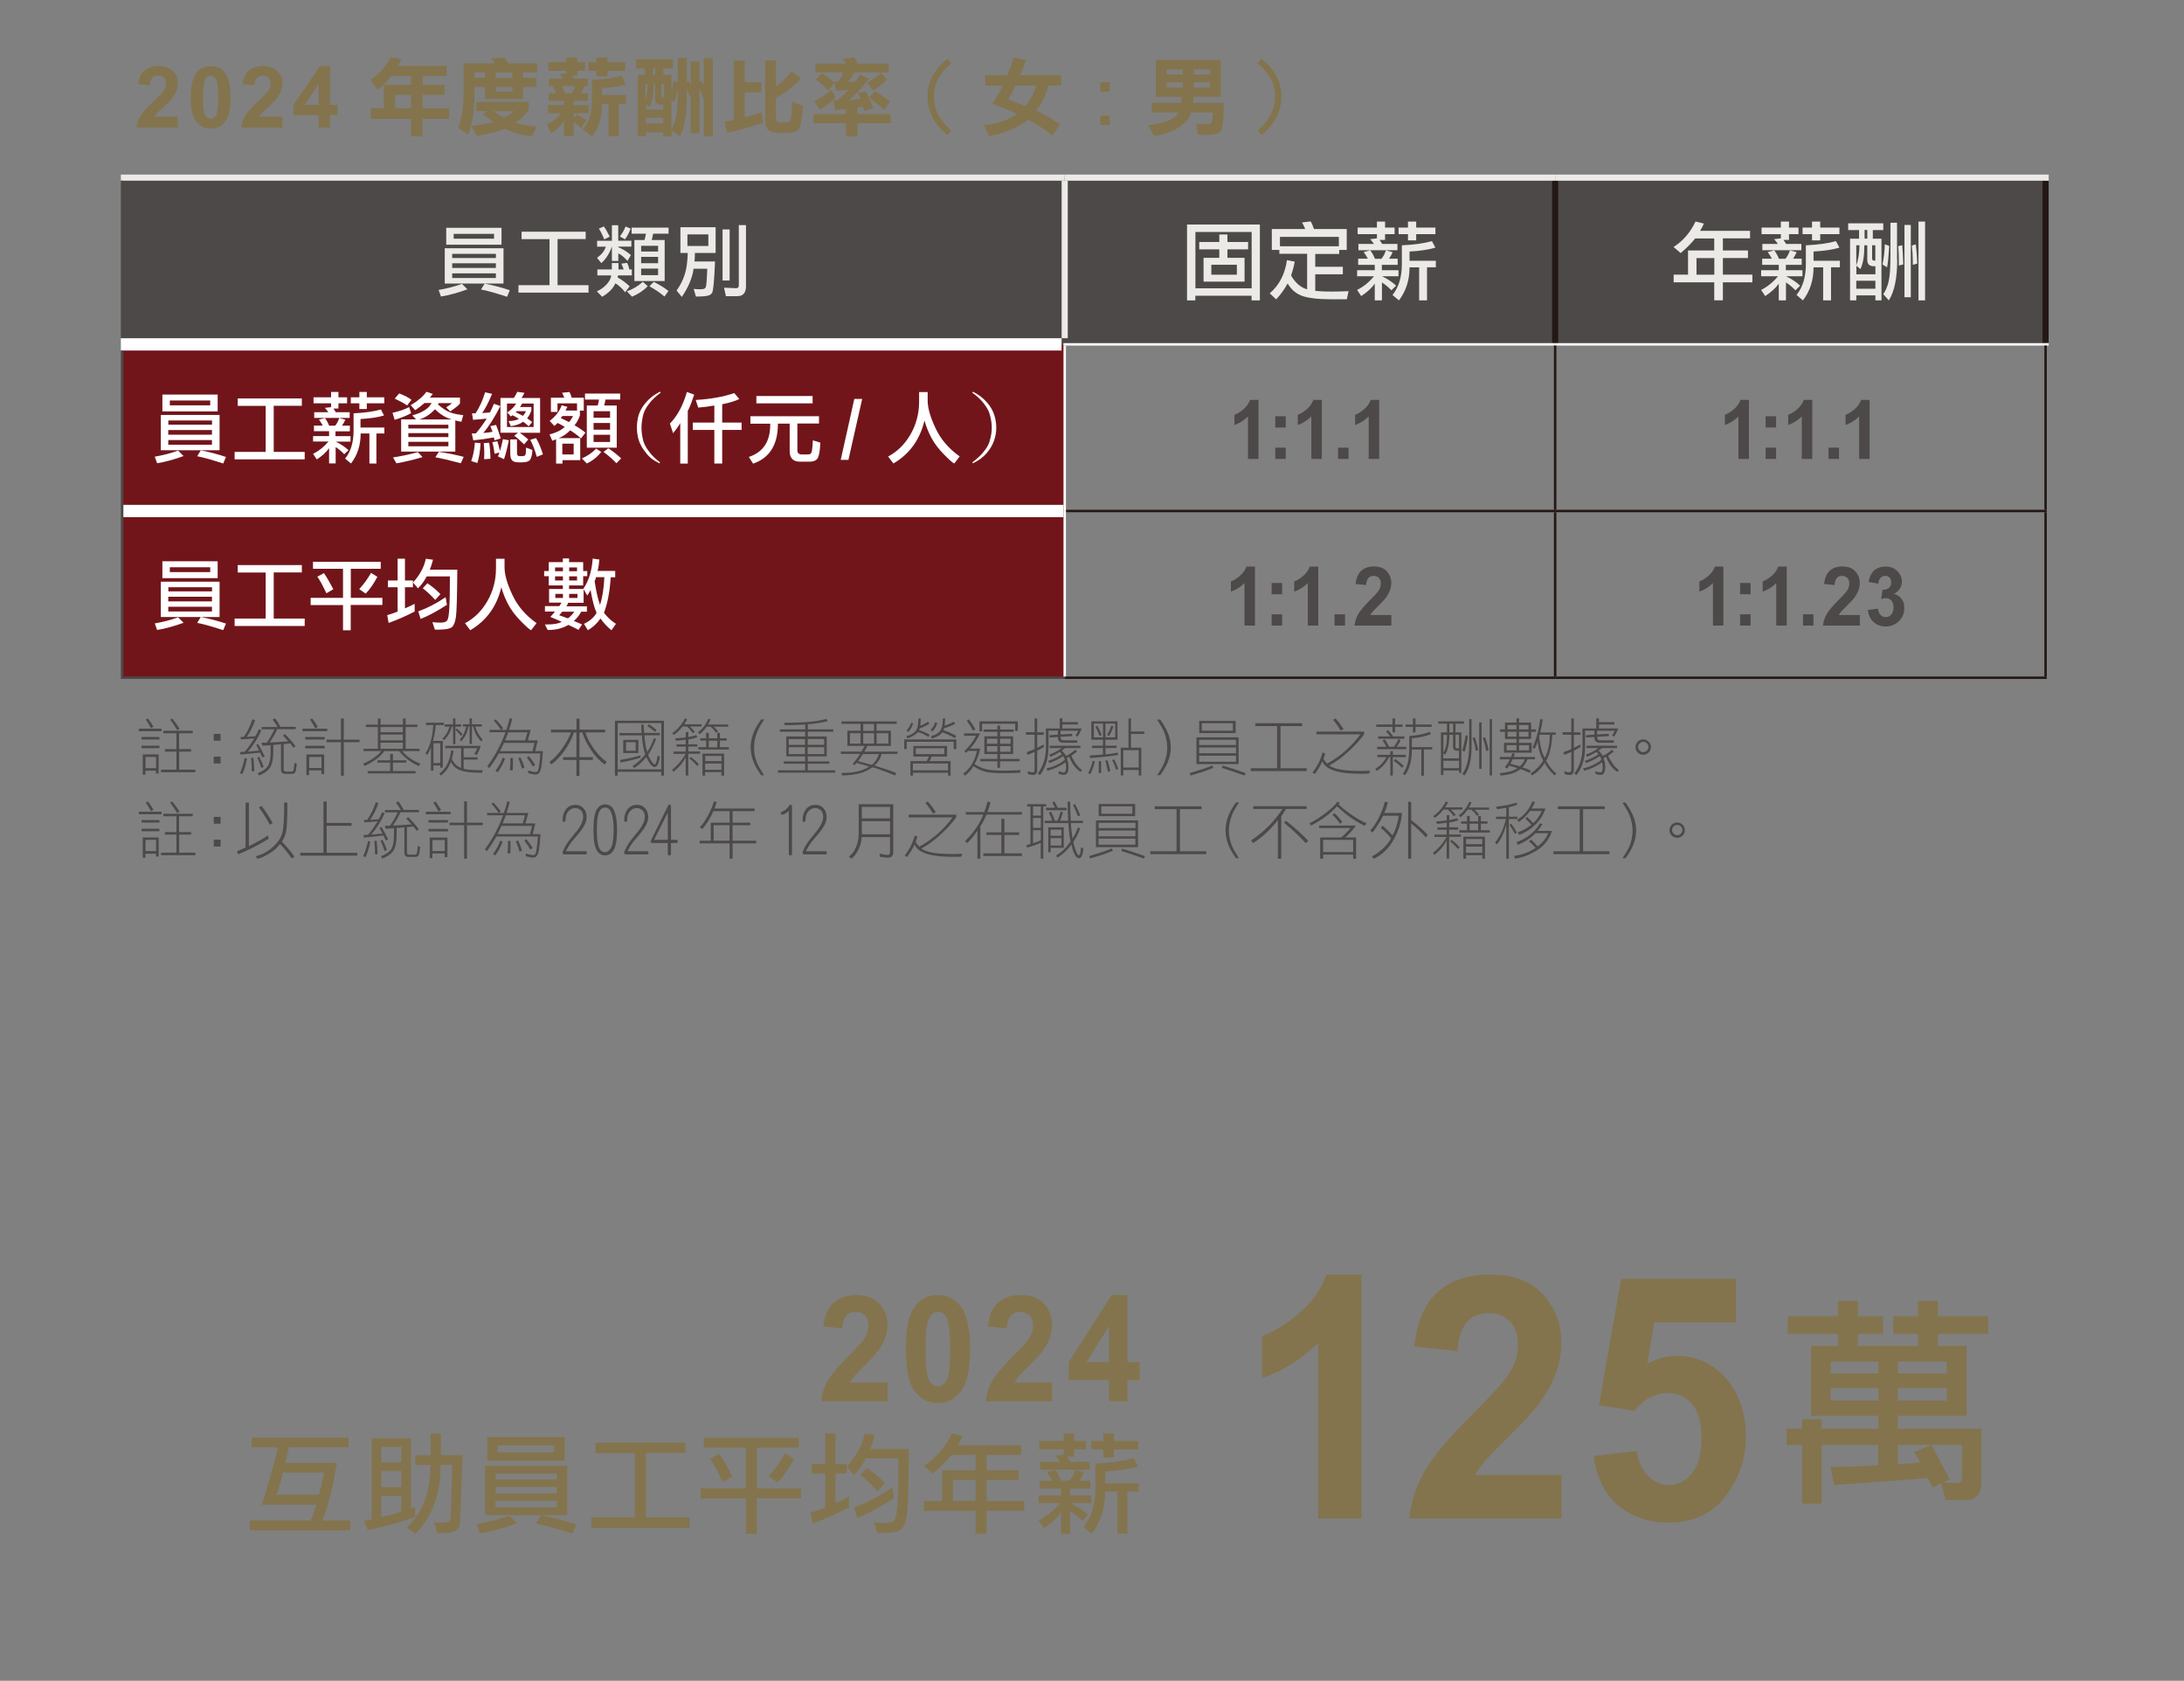 <?xml version="1.0" encoding="UTF-8"?>
<svg id="_圖層_2" data-name="圖層 2" xmlns="http://www.w3.org/2000/svg" xmlns:xlink="http://www.w3.org/1999/xlink" viewBox="0 0 252.45 194.26">
  <rect x="0" y="0" width="252.45" height="194.26" fill="#808080" stroke="none"/>
  <defs>
    <style>
      .cls-1 {
        fill: #4c4948;
      }

      .cls-2, .cls-3, .cls-4, .cls-5, .cls-6, .cls-7, .cls-8 {
        fill: none;
      }

      .cls-2, .cls-3, .cls-4, .cls-5, .cls-7, .cls-8 {
        stroke-miterlimit: 10;
      }

      .cls-2, .cls-4 {
        stroke: #231815;
      }

      .cls-2, .cls-5 {
        stroke-width: .71px;
      }

      .cls-9 {
        fill: #fff;
      }

      .cls-3 {
        stroke: #4c4948;
      }

      .cls-3, .cls-4, .cls-8 {
        stroke-width: .28px;
      }

      .cls-5 {
        stroke: #ebeae6;
      }

      .cls-10 {
        fill: #ebeae6;
      }

      .cls-7 {
        stroke-width: 1.42px;
      }

      .cls-7, .cls-8 {
        stroke: #fff;
      }

      .cls-11 {
        clip-path: url(#clippath-1);
      }

      .cls-12 {
        clip-path: url(#clippath-3);
      }

      .cls-13 {
        fill: #72151b;
      }

      .cls-14 {
        clip-path: url(#clippath-2);
      }

      .cls-15 {
        fill: #83744d;
      }

      .cls-16 {
        clip-path: url(#clippath);
      }
    </style>
    <clipPath id="clippath">
      <rect class="cls-6" width="252.45" height="194.26"/>
    </clipPath>
    <clipPath id="clippath-1">
      <rect class="cls-6" x="13.97" y="5.7" width="226.78" height="182.86"/>
    </clipPath>
    <clipPath id="clippath-2">
      <rect class="cls-6" x="13.97" y="5.7" width="226.78" height="182.86"/>
    </clipPath>
    <clipPath id="clippath-3">
      <rect class="cls-6" x="13.97" y="5.7" width="226.78" height="182.86"/>
    </clipPath>
  </defs>
  <g id="_圖層_1-2" data-name="圖層 1">
    <g class="cls-16">
      <g class="cls-11">
        <g>
          <path class="cls-15" d="M20.55,13.48v1.26h-4.76c.05-.48.21-.93.46-1.36.26-.43.77-.99,1.53-1.7.61-.57.99-.96,1.13-1.16.19-.28.28-.56.28-.83,0-.3-.08-.54-.24-.7s-.39-.24-.67-.24-.51.08-.68.26c-.17.17-.26.46-.29.85l-1.35-.13c.08-.75.33-1.28.76-1.61.42-.33.96-.49,1.59-.49.7,0,1.25.19,1.65.57s.6.85.6,1.41c0,.32-.06.62-.17.91-.11.29-.3.59-.54.91-.16.21-.46.51-.89.9-.43.39-.7.65-.82.78-.11.13-.21.25-.28.38h2.7Z"/>
          <path class="cls-15" d="M24.35,7.63c.69,0,1.22.24,1.61.73.46.58.69,1.54.69,2.89s-.23,2.3-.7,2.89c-.38.48-.92.73-1.6.73s-1.25-.27-1.67-.8c-.42-.53-.63-1.47-.63-2.83s.23-2.29.7-2.88c.38-.48.92-.72,1.61-.72ZM24.35,8.75c-.17,0-.31.05-.44.16s-.23.29-.3.56c-.09.35-.14.94-.14,1.77s.04,1.4.12,1.71c.08.31.19.52.32.62.13.1.27.15.44.15s.31-.05.44-.16c.13-.11.23-.29.3-.56.09-.35.14-.94.14-1.77s-.04-1.4-.13-1.71c-.08-.31-.19-.52-.32-.62-.13-.1-.27-.16-.44-.16Z"/>
          <path class="cls-15" d="M32.64,13.48v1.26h-4.76c.05-.48.21-.93.46-1.36.26-.43.77-.99,1.53-1.7.61-.57.99-.96,1.13-1.16.19-.28.28-.56.28-.83,0-.3-.08-.54-.24-.7s-.39-.24-.67-.24-.51.08-.68.26c-.17.17-.26.46-.29.85l-1.35-.13c.08-.75.33-1.28.76-1.61.42-.33.96-.49,1.59-.49.7,0,1.25.19,1.65.57s.6.85.6,1.41c0,.32-.06.62-.17.91-.11.29-.3.59-.54.91-.16.21-.46.51-.89.9-.43.39-.7.65-.82.78-.11.13-.21.25-.28.38h2.7Z"/>
          <path class="cls-15" d="M36.83,14.74v-1.43h-2.9v-1.19l3.08-4.5h1.14v4.5h.88v1.19h-.88v1.43h-1.32ZM36.83,12.12v-2.42l-1.63,2.42h1.63Z"/>
        </g>
        <g>
          <path class="cls-15" d="M48.85,9.8h2.53v1.16h-2.53v1.55h3.06v1.22h-3.06v2.03h-1.34v-2.03h-4.65v-1.22h1.51v-2.71h3.14v-1h-2.32c-.37.57-.88,1.1-1.53,1.59l-.84-1.17c.47-.28.94-.69,1.4-1.23.47-.54.78-1,.93-1.36l1.24.21c-.13.32-.27.57-.4.77h5.64v1.18h-2.77v1ZM45.67,10.96v1.55h1.84v-1.55h-1.84Z"/>
          <path class="cls-15" d="M60.46,9h1.54v1.05h-1.54v1.39h-4.4v-1.39h-1.22v.88c0,1.77-.23,3.32-.7,4.63l-1.17-.77c.41-1.07.62-2.53.62-4.37v-3.1h3.63c-.12-.19-.26-.38-.44-.57l1.53-.1c.13.18.27.4.42.67h3.35v1.06h-1.62v.62ZM55.07,12.85v-1.07h6.04v.89c-.37.59-.89,1.09-1.56,1.5.78.26,1.62.41,2.53.44l-.56,1.12c-.94-.03-1.99-.31-3.14-.84-1.01.35-2.1.63-3.27.83l-.63-1.17c.83-.07,1.69-.22,2.59-.44-.49-.3-.9-.61-1.24-.93l.49-.33h-1.27ZM54.84,8.38v.62h1.22v-.62h-1.22ZM57.07,12.85c.39.3.8.55,1.25.75.54-.32.9-.57,1.08-.75h-2.33ZM59.23,8.38h-1.93v.62h1.93v-.62ZM59.23,10.59v-.54h-1.93v.54h1.93Z"/>
          <path class="cls-15" d="M66.67,13.23c.45.23.82.45,1.1.68l-.61.89c-.3-.3-.58-.54-.84-.74v1.69h-1.14v-1.82c-.32.59-.81,1.09-1.48,1.5l-.47-1.07c.75-.35,1.28-.78,1.59-1.27h-1.47v-.95h1.84v-.49h-1.77v-.86h.88c-.15-.34-.31-.62-.45-.84h-.39v-.87h1.62c-.09-.17-.22-.34-.38-.52l.75-.06v-.32h-2.06v-1h2.06v-.54h1.27v.54h.91v1h-.91v.58h-.59l.17.32h1.64v.87h-.39c-.08.28-.22.56-.4.84h.82v.86h-1.65v.49h1.71v.95h-1.71v.58l.35-.44ZM64.91,9.95c.08.12.22.4.42.84h.75c.24-.3.38-.58.43-.84h-1.61ZM71.52,15.74h-1.17v-3.74h-.75c-.04,1.66-.43,2.92-1.18,3.79l-1.06-.89c.71-.67,1.06-1.78,1.06-3.32v-2.38c1.41,0,2.55-.16,3.43-.48l.49,1.04c-.82.24-1.73.37-2.75.41v.81h2.77v1.03h-.84v3.74ZM70.21,7.19h2.06v1h-2.06v.63h-1.27v-.63h-.92v-1h.92v-.54h1.27v.54Z"/>
          <path class="cls-15" d="M76.67,15.75v-.45h-1.99v.45h-.96v-7.1h.85v-.74h-1.05v-1.07h4.27v1.07h-1.1v.74h.93v1.78c.11-.32.19-.67.24-1.07l.49.13v-2.79h1.04v2.78l.22-.15.23.45v-2.69h1.02v2.4l.21-.15.29.53v-3.16h1.04v9.05h-1.04v-4.31c-.15-.39-.32-.78-.5-1.18v5.12h-1.02v-4.03c-.06-.17-.21-.54-.45-1.09v.81c0,2.15-.27,3.71-.8,4.68l-.97-.67v.67h-.95ZM74.6,11.59c.17-.54.26-1.12.26-1.74v-.14h-.26v1.88ZM74.68,12.67h1.99v-.56h-.24c-.47,0-.71-.24-.71-.73v-1.66h-.17v.06c0,1.02-.13,1.88-.4,2.56l-.47-.25v.59ZM74.68,14.25h1.99v-.63h-1.99v.63ZM75.78,8.66v-.74h-.31v.74h.31ZM76.75,9.71h-.3v1.27c0,.18.07.27.22.27h.08v-1.54ZM77.62,14.95c.3-.59.5-1.19.59-1.79.1-.6.14-1.52.14-2.75v-.23c-.13.7-.26,1.22-.4,1.56l-.34-.17v3.39Z"/>
          <path class="cls-15" d="M88.21,14.18c-1.55.53-2.94.92-4.16,1.16l-.32-1.3c.37-.03.74-.09,1.1-.18v-6.84h1.25v2.48h1.91v1.17h-1.91v2.88c.62-.15,1.28-.33,1.97-.56l.16,1.19ZM88.45,6.98h1.25v2.98c.25-.14.57-.4.97-.78.39-.38.66-.71.83-.99l1.07.89c-.83.91-1.78,1.64-2.87,2.2v2.32c0,.24.05.39.17.45.1.06.32.1.65.1.41,0,.66-.05.75-.15.1-.11.18-.39.22-.85.04-.46.07-.93.09-1.39l1.23.49c-.1,1.51-.27,2.41-.5,2.7-.23.28-.85.43-1.87.43-.79,0-1.32-.1-1.59-.31-.26-.2-.4-.66-.4-1.37v-6.71Z"/>
          <path class="cls-15" d="M97.25,12.65c-.21.02-.44.04-.68.07l-.26-1.13h.44c.3-.21.6-.46.9-.76.3-.3.44-.46.44-.48-.27.04-.75.1-1.44.15l-.2-1.08h.43c.26-.3.46-.65.6-1.05h-3.22v-1.01h3.5c-.09-.21-.21-.4-.35-.57l1.33-.16c.15.24.27.48.37.73h3.61v1.01h-3.96c-.19.41-.45.78-.76,1.11l.87-.05c.16-.21.34-.49.54-.82l1.05.5c-1,1.24-1.78,2.07-2.34,2.48.58-.05,1.02-.12,1.33-.19-.08-.21-.17-.42-.28-.63l.9-.21c.32.6.61,1.25.87,1.94l-1.06.31c-.06-.33-.11-.49-.15-.49-.02,0-.12.02-.32.07-.1.03-.2.04-.3.06v.73h3.84v1.06h-3.84v1.55h-1.32v-1.55h-3.76v-1.06h3.76v-.56c-.12.02-.31.04-.55.06ZM94.15,11.65c.68-.31,1.33-.74,1.97-1.29l.49.92c-.66.62-1.29,1.09-1.88,1.4l-.59-1.04ZM95.71,10.45c-.41-.45-.88-.86-1.42-1.26l.72-.74c.55.35,1.03.73,1.46,1.11l-.76.88ZM100.21,9.54c.67-.32,1.21-.7,1.62-1.14l.69.76c-.56.59-1.09,1.03-1.6,1.31l-.71-.94ZM102.18,12.71c-.55-.52-1.12-1-1.71-1.43l.68-.75c.74.46,1.32.87,1.73,1.22l-.7.97Z"/>
          <path class="cls-15" d="M109.96,7.34c-1.34,1.06-2.01,2.34-2.01,3.82s.67,2.78,2.01,3.91l-.43.55c-1.55-1.26-2.32-2.74-2.32-4.46s.77-3.16,2.32-4.37l.43.55Z"/>
          <path class="cls-15" d="M117.89,8.69h4.76v1.2h-1.47c-.28,1.13-.75,2.1-1.42,2.89,1.09.52,2.01,1.05,2.76,1.59l-.87,1.29c-.43-.37-1-.76-1.7-1.18-.7-.43-1.07-.64-1.13-.64-.59.48-1.32.89-2.18,1.24-.86.35-1.64.56-2.34.63l-.57-1.25c.59-.03,1.27-.16,2.04-.42.77-.25,1.36-.54,1.78-.86-.46-.26-1.41-.65-2.85-1.17.5-.74.9-1.44,1.19-2.11h-2.01v-1.2h2.53c.33-.64.57-1.33.74-2.04l1.47.28c-.23.66-.46,1.24-.71,1.75ZM117.4,9.89c-.2.43-.48.96-.85,1.6.9.32,1.55.57,1.94.77.62-.69,1.04-1.48,1.25-2.37h-2.34Z"/>
          <path class="cls-15" d="M128.27,9.5v1.09h-1.08v-1.09h1.08ZM128.27,13.37v1.08h-1.08v-1.08h1.08Z"/>
          <path class="cls-15" d="M141.45,11.9c0,1.78-.1,2.84-.31,3.18-.2.35-.77.52-1.71.52-.32,0-.62,0-.93-.02l-.24-1.31c.43.06.78.09,1.07.09.45,0,.71-.11.76-.3.06-.19.09-.5.09-.93v-.12h-2.52c-.14.61-.59,1.17-1.34,1.68-.76.52-1.74.87-2.93,1.03l-.65-1.26c.78-.05,1.52-.22,2.21-.49.7-.28,1.12-.6,1.24-.97h-3.05v-1.12h3.38l.09-.69h-3.01v-4.27h7.5v4.27h-3.13l-.07.69h3.54ZM136.7,8.6v-.58h-1.86v.58h1.86ZM134.85,9.52v.6h1.86v-.6h-1.86ZM139.87,8.6v-.58h-1.88v.58h1.88ZM137.99,9.52v.6h1.88v-.6h-1.88Z"/>
          <path class="cls-15" d="M148.12,11.12c0,1.74-.77,3.24-2.32,4.5l-.42-.55c1.34-1.13,2.01-2.44,2.01-3.94s-.67-2.7-2.01-3.78l.42-.55c1.55,1.2,2.32,2.64,2.32,4.33Z"/>
        </g>
      </g>
      <path class="cls-1" d="M14.11,39.8h108.96v-19.27H14.11v19.27ZM123.07,39.8h56.69v-19.27h-56.69v19.27ZM179.76,39.8h56.69v-19.27h-56.69v19.27Z"/>
      <polygon class="cls-13" points="14.11 39.8 14.11 59.06 14.11 78.33 123.07 78.33 123.07 59.06 123.07 39.8 14.11 39.8"/>
      <line class="cls-2" x1="179.76" y1="39.66" x2="179.76" y2="20.88"/>
      <line class="cls-2" x1="236.45" y1="39.66" x2="236.45" y2="20.88"/>
      <line class="cls-5" x1="123.07" y1="20.53" x2="179.76" y2="20.53"/>
      <line class="cls-5" x1="179.76" y1="20.53" x2="236.81" y2="20.53"/>
      <line class="cls-8" x1="122.92" y1="39.8" x2="179.76" y2="39.8"/>
      <line class="cls-8" x1="179.76" y1="39.8" x2="236.81" y2="39.8"/>
      <line class="cls-4" x1="179.76" y1="58.92" x2="179.76" y2="39.94"/>
      <line class="cls-4" x1="236.45" y1="58.92" x2="236.45" y2="39.94"/>
      <line class="cls-4" x1="123.21" y1="59.06" x2="179.76" y2="59.06"/>
      <line class="cls-4" x1="179.76" y1="59.06" x2="236.59" y2="59.06"/>
      <line class="cls-4" x1="179.76" y1="78.19" x2="179.76" y2="59.21"/>
      <line class="cls-4" x1="236.45" y1="78.19" x2="236.45" y2="59.21"/>
      <line class="cls-4" x1="123.07" y1="78.33" x2="179.76" y2="78.33"/>
      <line class="cls-4" x1="179.76" y1="78.33" x2="236.59" y2="78.33"/>
      <g class="cls-14">
        <line class="cls-5" x1="13.97" y1="20.53" x2="123.07" y2="20.53"/>
      </g>
      <line class="cls-5" x1="123.07" y1="39.09" x2="123.07" y2="20.88"/>
      <g class="cls-12">
        <line class="cls-3" x1="14.11" y1="39.09" x2="14.11" y2="20.88"/>
        <line class="cls-7" x1="13.97" y1="39.8" x2="122.71" y2="39.8"/>
        <line class="cls-7" x1="14.25" y1="59.06" x2="122.92" y2="59.06"/>
        <line class="cls-3" x1="14.11" y1="59.06" x2="14.11" y2="40.51"/>
        <line class="cls-3" x1="14.11" y1="78.19" x2="14.11" y2="59.06"/>
        <line class="cls-3" x1="13.97" y1="78.33" x2="123.07" y2="78.33"/>
      </g>
      <line class="cls-8" x1="123.07" y1="59.06" x2="123.07" y2="39.94"/>
      <line class="cls-8" x1="123.07" y1="78.19" x2="123.07" y2="59.06"/>
      <g>
        <path class="cls-10" d="M54.03,33.44c-1.1.4-2.12.68-3.06.83l-.27-.76c.94-.16,1.84-.39,2.7-.7l.63.63ZM51.41,32.77v-4.08h6.79v4.08h-6.79ZM51.58,26.33h6.39v1.95h-6.39v-1.95ZM57.32,29.34h-5.05v.48h5.05v-.48ZM52.27,30.97h5.05v-.54h-5.05v.54ZM52.27,32.13h5.05v-.54h-5.05v.54ZM57.11,27.03h-4.67v.56h4.67v-.56ZM58.93,33.54l-.32.76c-1.22-.4-2.22-.69-3.01-.84l.42-.68c.98.19,1.95.44,2.9.76Z"/>
        <path class="cls-10" d="M64.44,32.96h3.59v.86h-8.1v-.86h3.59v-5.32h-3.23v-.86h7.41v.85h-3.25v5.33Z"/>
        <path class="cls-10" d="M71.46,26.02v1.8h1.52v.68h-1.52v.07c.52.21,1,.51,1.47.91l-.4.68c-.4-.45-.75-.74-1.06-.87v.87h-.74v-1.67c-.28.8-.68,1.44-1.22,1.92l-.5-.61c.52-.37.86-.8,1.02-1.29h-1.01v-.68h1.71v-1.8h.74ZM72.09,31.14c-.08-.25-.17-.47-.27-.67l.67-.09c.11.21.2.46.26.76h.28v.69h-1.59l-.05.24c.4.21.87.54,1.39,1.02l-.52.69c-.28-.38-.65-.72-1.12-1.04-.28.61-.79,1.13-1.54,1.56l-.61-.63c.42-.18.79-.44,1.12-.79.32-.35.5-.69.54-1.05h-1.6v-.69h1.67v-.74h.77v.74h.6ZM69.84,27.66c-.2-.51-.4-.92-.62-1.23l.57-.26c.18.21.4.6.69,1.18l-.64.32ZM71.65,27.32c.24-.28.46-.66.66-1.14l.59.25c-.23.56-.45.97-.66,1.23l-.59-.34ZM74.87,33.07c-.43.47-1.03.88-1.81,1.22l-.6-.62c.73-.26,1.34-.63,1.84-1.1l.57.5ZM73.33,27.74h1.17c.09-.33.14-.58.16-.73h-1.65v-.7h4.27v.7h-1.78c-.02.12-.05.24-.08.37-.03.12-.06.24-.08.36h1.49v4.74h-3.5v-4.74ZM76.07,28.41h-1.96v.66h1.96v-.66ZM74.11,30.42h1.96v-.73h-1.96v.73ZM74.11,31.8h1.96v-.76h-1.96v.76ZM76.81,34.28c-.47-.41-1.05-.81-1.74-1.19l.49-.51c.63.3,1.2.65,1.71,1.05l-.47.65Z"/>
        <path class="cls-10" d="M78.81,34.31l-.6-.73c.42-.59.72-1.19.92-1.8.21-.6.33-1.45.37-2.54h-.85v-2.98h4.07v2.98h-2.4v.28c0,.27-.02.5-.05.7h2.38c-.09,2.2-.2,3.41-.34,3.63-.12.19-.33.3-.61.35s-.6.07-.97.07c-.12,0-.21,0-.29,0l-.26-.88c.23.03.46.04.69.04s.38-.01.48-.04c.11-.04.18-.09.22-.18.08-.16.14-.88.18-2.15h-1.58c-.13,1.03-.59,2.12-1.35,3.25ZM79.46,27.09v1.34h2.42v-1.34h-2.42ZM83.52,32.42v-5.9h.82v5.9h-.82ZM85.4,26.02h.83v7.06c0,.77-.34,1.15-1.01,1.15h-1.31l-.22-.98,1.39.06c.21,0,.32-.1.32-.31v-6.99Z"/>
      </g>
      <g>
        <path class="cls-10" d="M137.22,25.95h8.41v8.77h-.96v-.54h-6.5v.54h-.96v-8.77ZM144.68,26.81h-6.5v6.51h6.5v-6.51ZM143.86,29.8v2.75h-4.74v-2.75h1.82v-.98h-2.32v-.85h2.32v-.87h.94v.87h2.39v.85h-2.39v.98h1.98ZM142.97,30.6h-2.95v1.15h2.95v-1.15Z"/>
        <path class="cls-10" d="M154.82,29.35h-2.79v1.48h3.19v.87h-3.19v1.92c.55.05,1.13.08,1.74.08h.17c.7,0,1.35-.02,1.94-.05l-.2.94h-1.76c-1.55,0-2.68-.13-3.4-.39-.72-.26-1.28-.74-1.68-1.44-.38.7-.83,1.31-1.33,1.84l-.74-.7c1.09-.92,1.75-2.2,1.99-3.83l.9.17c-.08.46-.21.97-.41,1.55,0,.13.18.4.54.82.37.41.8.69,1.3.84v-4.12h-3.21v-.44h-.87v-2.42h3.86c-.16-.37-.28-.63-.37-.76l1-.12c.15.25.27.54.38.88h3.79v2.42h-.87v.45ZM154.76,27.38h-6.81v1.08h6.81v-1.08Z"/>
        <path class="cls-10" d="M161.38,33.02l-.55.53c-.32-.34-.68-.64-1.09-.91v2.08h-.83v-1.93c-.37.52-.9.99-1.57,1.43l-.47-.71c.75-.38,1.4-.91,1.95-1.58h-1.95v-.7h2.04v-.62h-1.92v-.71h1.12c-.11-.22-.27-.47-.48-.76l.76-.21c.23.32.41.64.54.98h.75c.23-.28.4-.6.52-.98l.78.22c-.11.25-.25.5-.42.75h1v.71h-1.83v.62h1.92v.7h-1.89c.66.33,1.2.69,1.61,1.08ZM159.16,27.55v-.49h-2.23v-.76h2.23v-.69h.94v.69h1.1v.76h-1.1v.67h-.62c.03.07.07.15.14.23.06.08.11.16.13.23h1.78v.73h-4.51v-.73h1.8c-.14-.19-.28-.38-.44-.55l.77-.09ZM164.95,34.72h-.91v-3.82h-1.11c0,1.48-.41,2.75-1.23,3.82l-.74-.63c.72-.88,1.08-2.07,1.08-3.55v-2.19c1.42-.06,2.58-.23,3.48-.48l.4.75c-.81.24-1.81.39-2.99.45v1.07h3.04v.75h-1.02v3.82ZM162.75,27.78v-.72h-1.09v-.76h1.09v-.69h.95v.69h2.22v.76h-2.22v.72h-.95Z"/>
      </g>
      <g>
        <path class="cls-10" d="M199.15,28.95h2.9v.87h-2.9v1.92h3.41v.89h-3.41v2.08h-1v-2.08h-4.69v-.89h1.66v-2.79h3.03v-1.39h-2.2c-.46.57-1.02,1.13-1.68,1.69l-.82-.7c1.1-.71,1.94-1.69,2.54-2.95l.96.24c-.12.3-.27.58-.44.84h5.78v.87h-3.14v1.39ZM196.1,29.83v1.92h2.06v-1.92h-2.06Z"/>
        <path class="cls-10" d="M208.08,33.02l-.55.53c-.32-.34-.68-.64-1.09-.91v2.08h-.83v-1.93c-.37.52-.9.99-1.57,1.43l-.47-.71c.75-.38,1.4-.91,1.95-1.58h-1.95v-.7h2.04v-.62h-1.92v-.71h1.12c-.11-.22-.27-.47-.48-.76l.76-.21c.23.32.41.64.54.98h.75c.23-.28.4-.6.52-.98l.78.22c-.11.25-.25.5-.42.75h1v.71h-1.83v.62h1.92v.7h-1.89c.66.33,1.2.69,1.61,1.08ZM205.85,27.55v-.49h-2.23v-.76h2.23v-.69h.94v.69h1.1v.76h-1.1v.67h-.62c.03.07.07.15.14.23.06.08.11.16.13.23h1.78v.73h-4.51v-.73h1.8c-.14-.19-.28-.38-.44-.55l.77-.09ZM211.65,34.72h-.91v-3.82h-1.11c0,1.48-.41,2.75-1.23,3.82l-.74-.63c.72-.88,1.08-2.07,1.08-3.55v-2.19c1.42-.06,2.58-.23,3.48-.48l.4.75c-.81.24-1.81.39-2.99.45v1.07h3.04v.75h-1.02v3.82ZM209.45,27.78v-.72h-1.09v-.76h1.09v-.69h.95v.69h2.22v.76h-2.22v.72h-.95Z"/>
        <path class="cls-10" d="M217.49,34.72h-.71v-.58h-2.21v.58h-.72v-7.13h1.04v-1h-1.26v-.78h4.06v.78h-1.21v1h1v7.13ZM214.57,31.7h2.21v-.93h-.19c-.5,0-.75-.24-.75-.72v-1.7h-.34v.06c0,1.17-.15,2.07-.45,2.69l-.47-.38v.99ZM214.57,30.67c.23-.62.35-1.39.37-2.32h-.37v2.32ZM214.57,33.37h2.21v-.92h-2.21v.92ZM215.84,27.58v-1h-.31v1h.31ZM216.77,28.35h-.37v1.5c0,.18.07.27.2.27h.17v-1.77ZM217.6,30.57c.15-.7.24-1.48.27-2.34l.51.2c-.07,1.12-.15,1.95-.25,2.47l-.53-.34ZM219.3,30.04c0,2.09-.32,3.65-.97,4.68l-.64-.72c.28-.4.48-.89.62-1.48.14-.59.21-1.64.21-3.15v-3.63h.76v4.3ZM219.49,30.7v-.51c0-.61-.02-1.19-.07-1.74l.46-.11c.06.66.1,1.4.12,2.22l-.51.13ZM220.87,34.35h-.73v-8.35h.73v8.35ZM221.45,28.24c.08.67.14,1.41.17,2.22l-.52.15v-.46c0-.6-.04-1.19-.11-1.76l.45-.15ZM221.76,25.61h.76v9.11h-.76v-9.11Z"/>
      </g>
      <g>
        <path class="cls-9" d="M21.22,52.71c-1.1.4-2.12.68-3.06.83l-.27-.76c.94-.16,1.84-.39,2.7-.7l.63.63ZM18.59,52.04v-4.08h6.79v4.08h-6.79ZM18.77,45.6h6.39v1.95h-6.39v-1.95ZM24.51,48.6h-5.05v.48h5.05v-.48ZM19.45,50.24h5.05v-.54h-5.05v.54ZM19.45,51.4h5.05v-.54h-5.05v.54ZM24.3,46.29h-4.67v.56h4.67v-.56ZM26.12,52.81l-.32.76c-1.22-.4-2.22-.69-3.01-.84l.42-.68c.98.19,1.95.44,2.9.76Z"/>
        <path class="cls-9" d="M31.63,52.23h3.59v.86h-8.1v-.86h3.59v-5.32h-3.23v-.86h7.41v.85h-3.25v5.33Z"/>
        <path class="cls-9" d="M40.29,52.02l-.5.48c-.29-.31-.62-.59-.99-.83v1.89h-.76v-1.76c-.34.47-.81.9-1.42,1.3l-.43-.64c.68-.35,1.27-.82,1.78-1.43h-1.78v-.63h1.85v-.56h-1.75v-.65h1.02c-.1-.2-.25-.43-.44-.69l.69-.19c.21.29.37.58.49.89h.69c.21-.25.36-.55.47-.89l.71.2c-.1.23-.23.46-.39.69h.91v.65h-1.66v.56h1.74v.63h-1.71c.6.3,1.09.63,1.47.98ZM38.27,47.06v-.45h-2.03v-.69h2.03v-.62h.85v.62h1v.69h-1v.61h-.56c.02.06.06.13.12.21s.1.15.12.21h1.62v.66h-4.1v-.66h1.63c-.12-.18-.25-.34-.4-.5l.7-.08ZM43.53,53.57h-.83v-3.47h-1.01c0,1.34-.37,2.5-1.12,3.47l-.68-.57c.66-.8.98-1.88.98-3.23v-2c1.29-.06,2.34-.21,3.16-.44l.36.69c-.74.22-1.64.35-2.72.41v.98h2.76v.69h-.92v3.47ZM41.54,47.27v-.66h-.99v-.69h.99v-.62h.86v.62h2.02v.69h-2.02v.66h-.86Z"/>
        <path class="cls-9" d="M47.52,47.75c-.45.26-1.08.52-1.9.77l-.25-.81c.8-.18,1.44-.4,1.92-.66l.23.69ZM48.84,52.83c-1,.3-2,.54-3.02.72l-.39-.68c1.14-.18,2.1-.39,2.87-.62l.54.58ZM47.05,46.86c-.25-.2-.73-.46-1.42-.79l.51-.6c.67.26,1.14.51,1.42.74l-.5.65ZM48.09,48.48l-.43-.48c1.13-.29,1.88-.76,2.23-1.42h-.82c-.29.25-.64.53-1.07.83l-.53-.58c.82-.48,1.43-1,1.82-1.55l.74.25c-.14.18-.25.32-.34.42h3.48v.64c0,.12-.37.44-1.12.96l-.48-.47c.28-.16.5-.33.69-.49h-1.55l-.09.15c.54.47,1.02.79,1.43.93.41.15.91.25,1.5.31l-.22.77c-.15-.04-.28-.06-.37-.08-.08-.02-.19-.04-.33-.08v3.6h-6.26v-3.72h1.71ZM51.83,49.09h-4.63v.43h4.63v-.43ZM47.2,50.52h4.63v-.46h-4.63v.46ZM47.2,51.58h4.63v-.52h-4.63v.52ZM50.28,47.3c-.56.6-1.17,1-1.83,1.18h3.81c-.69-.16-1.34-.56-1.98-1.18ZM53.26,53.54c-1.28-.34-2.26-.57-2.94-.69l.41-.63c.98.15,1.94.34,2.87.58l-.34.75Z"/>
        <path class="cls-9" d="M55.55,51.22c-.05.94-.18,1.71-.37,2.29l-.71-.22c.23-.65.37-1.36.42-2.13l.66.06ZM57.83,46.94c-.64,1.27-1.29,2.31-1.97,3.1.38-.02.73-.06,1.07-.14-.12-.32-.2-.53-.25-.65l.66-.14c.19.48.37,1,.54,1.56l-.72.22c-.04-.22-.07-.33-.08-.33-.79.15-1.58.26-2.37.33l-.18-.79c.08,0,.16,0,.25,0,.11,0,.18-.01.24-.02.48-.58.89-1.15,1.24-1.7-.43.05-.96.1-1.58.14l-.12-.75s.08,0,.12,0c.05,0,.08,0,.11,0,.06,0,.12,0,.18,0,.49-.75.85-1.56,1.1-2.43l.81.18c-.42,1.01-.8,1.75-1.15,2.22.16-.01.46-.04.9-.07.12-.21.27-.54.46-1l.76.26ZM55.96,53.07c.01-.21.02-.44.02-.69,0-.38-.02-.77-.06-1.17l.62-.04c.09.5.14,1.11.15,1.85l-.73.06ZM57.71,52.3l-.54.15c-.09-.68-.18-1.13-.27-1.34l.58-.12c.08.2.18.58.31,1.14.14-.44.25-.9.34-1.37l.69.12c-.19.95-.38,1.68-.56,2.19l-.7-.32.17-.45ZM59.86,50.01h-2.01v-4.02h1.55c.19-.3.32-.53.39-.7l.83.11c-.06.15-.18.35-.33.6h2.14v4.02h-2.35c.32.22.65.48.99.77l-.49.57c-.5-.49-.88-.82-1.14-1l.43-.34ZM60.35,46.64c-.09.18-.17.31-.24.4h1.31v.41c-.12.34-.28.64-.49.9.26.18.46.32.59.43l-.41.48c-.4-.35-.62-.52-.65-.52-.3.25-.77.42-1.41.52l-.27-.6c.5,0,.9-.08,1.2-.25-.14-.09-.27-.17-.38-.23-.13-.07-.26-.13-.37-.19l-.18.15-.41-.47c.48-.33.82-.67,1.02-1.03h-1.06v2.71h3.08v-2.71h-1.33ZM59.76,50.78v1.62c0,.21.1.32.31.32h.3c.19,0,.31-.05.36-.16.05-.1.07-.35.07-.76v-.07l.74.27c-.02.52-.11.88-.25,1.11-.14.22-.47.33-.98.33h-.34c-.36,0-.61-.07-.76-.22-.15-.14-.23-.41-.23-.82v-1.61h.79ZM59.62,47.64c.32.16.59.3.82.42.16-.16.28-.34.35-.54h-1.06l-.11.11ZM62.05,52.8c-.21-.75-.46-1.41-.76-1.97l.67-.2c.28.45.54,1.07.8,1.88l-.7.29Z"/>
        <path class="cls-9" d="M67.03,47.44v.59c-.19.51-.4.88-.62,1.12.55.32.97.61,1.26.86l-.51.66c-.19-.18-.44-.38-.75-.6-.31-.22-.48-.33-.51-.33-.41.42-.86.72-1.34.9h2.51v2.54h-2.05v.4h-.74v-2.81l-.44.17-.32-.73c.76-.19,1.34-.48,1.76-.87-.11-.06-.25-.14-.43-.25-.25-.13-.38-.2-.41-.2l-.16.16c-.07.07-.14.13-.2.18l-.54-.58c.72-.57,1.18-1.18,1.38-1.81l.66.18c-.03.08-.06.15-.11.23s-.07.14-.1.2h1.33v-.83h-2.26v.99h-.76v-1.64h1.55c-.05-.13-.13-.32-.25-.58l.85-.08c.1.18.18.4.25.66h1.4v1.49h-.45ZM65.01,48.08l-.19.25c.18.06.49.21.94.45.19-.18.35-.42.47-.7h-1.22ZM66.31,51.28h-1.31v1.24h1.31v-1.24ZM69.5,52.23c-.44.57-1,1.02-1.67,1.34l-.57-.59c.65-.28,1.2-.65,1.65-1.13l.59.38ZM67.83,46.87h1.26c.08-.29.13-.52.15-.69h-1.62v-.69h4.07v.69h-1.7c-.05.29-.1.52-.16.69h1.46v4.87h-3.46v-4.87ZM70.52,47.53h-1.91v.75h1.91v-.75ZM68.61,49.66h1.91v-.77h-1.91v.77ZM68.61,51.08h1.91v-.83h-1.91v.83ZM71.25,53.54c-.4-.43-.9-.87-1.49-1.31l.55-.42c.54.35,1.04.74,1.49,1.17l-.55.56Z"/>
      </g>
      <path class="cls-9" d="M76.3,45.27l.07.11c-.6.45-1.05.87-1.33,1.27-.35.44-.58.87-.69,1.29-.13.54-.2,1.03-.2,1.49s.06.93.19,1.46c.11.42.33.85.67,1.28.27.4.7.82,1.28,1.27l-.06.11c-.66-.3-1.18-.7-1.55-1.2-.38-.45-.66-.93-.84-1.45-.15-.49-.22-.98-.22-1.48s.07-1.02.22-1.51c.18-.52.46-.98.84-1.41.42-.49.95-.9,1.61-1.23Z"/>
      <g>
        <path class="cls-9" d="M77.44,48.95c.86-.87,1.51-2.09,1.96-3.65l.84.31c-.11.3-.22.62-.34.97s-.26.65-.4.91v6.09h-.87v-4.69c-.21.38-.49.77-.83,1.18l-.36-1.11ZM83.48,48.84h2.24v.85h-2.24v3.88h-.91v-3.88h-2.49v-.85h2.49v-1.97c-.62.11-1.24.19-1.86.24l-.29-.88c1.74-.11,3.22-.37,4.45-.8l.59.69c-.5.24-1.16.44-1.98.6v2.13Z"/>
        <path class="cls-9" d="M94.67,48.09v.86h-2.5v3.08c0,.33.16.49.49.49h.77c.24,0,.38-.13.42-.4.05-.27.08-.68.11-1.23l.86.27c-.03.79-.11,1.35-.25,1.69-.13.34-.48.51-1.03.51h-1.07c-.79,0-1.19-.41-1.19-1.24v-3.16h-1.36v.03c0,2.41-.96,3.94-2.87,4.6l-.49-.78c1.65-.54,2.47-1.78,2.47-3.71v-.13h-2.29v-.86h7.92ZM93.93,45.77v.85h-6.5v-.85h6.5Z"/>
      </g>
      <path class="cls-9" d="M97.18,53.15l1.57-7.04h.91l-1.59,7.04h-.9Z"/>
      <path class="cls-9" d="M107.23,45.3v1.01c0,.83.3,1.89.91,3.18.6,1.29,1.54,2.38,2.79,3.26l-.62.81c-.11,0-.49-.33-1.14-.98s-1.15-1.31-1.51-1.98c-.35-.67-.62-1.33-.8-2-.52,2.2-1.71,3.86-3.59,4.97l-.61-.81c1.08-.57,1.95-1.44,2.6-2.58s.98-2.4.98-3.74v-1.13h.98Z"/>
      <path class="cls-9" d="M112.46,45.27c.65.33,1.19.74,1.61,1.23.38.42.66.89.84,1.41.16.49.25,1,.25,1.51s-.08.98-.25,1.48c-.18.52-.46,1-.84,1.45-.42.49-.96.89-1.61,1.2l-.07-.11c.6-.45,1.05-.88,1.34-1.27.36-.43.59-.86.69-1.28.15-.53.22-1.02.22-1.46s-.07-.95-.22-1.49c-.11-.42-.34-.85-.69-1.29-.29-.4-.73-.82-1.34-1.27l.07-.11Z"/>
      <g>
        <path class="cls-1" d="M145.47,53.04h-1.21v-4.91c-.45.45-.98.78-1.57.99v-1.18c.34-.12.69-.34,1.05-.65.36-.31.61-.67.75-1.07h.98v6.83Z"/>
        <path class="cls-1" d="M147.41,49.41v-1.3h1.21v1.3h-1.21ZM147.41,53.04v-1.3h1.21v1.3h-1.21Z"/>
        <path class="cls-1" d="M152.79,53.04h-1.21v-4.91c-.45.45-.98.78-1.57.99v-1.18c.34-.12.69-.34,1.05-.65.36-.31.61-.67.75-1.07h.98v6.83Z"/>
        <path class="cls-1" d="M154.67,53.04v-1.3h1.21v1.3h-1.21Z"/>
        <path class="cls-1" d="M159.42,53.04h-1.21v-4.91c-.45.45-.98.78-1.57.99v-1.18c.34-.12.69-.34,1.05-.65.36-.31.61-.67.75-1.07h.98v6.83Z"/>
      </g>
      <g>
        <path class="cls-1" d="M202.16,53.04h-1.21v-4.91c-.45.45-.98.78-1.57.99v-1.18c.34-.12.69-.34,1.05-.65.36-.31.61-.67.75-1.07h.98v6.83Z"/>
        <path class="cls-1" d="M204.09,49.41v-1.3h1.21v1.3h-1.21ZM204.09,53.04v-1.3h1.21v1.3h-1.21Z"/>
        <path class="cls-1" d="M209.48,53.04h-1.21v-4.91c-.45.45-.98.78-1.57.99v-1.18c.34-.12.69-.34,1.05-.65.36-.31.61-.67.75-1.07h.98v6.83Z"/>
        <path class="cls-1" d="M211.36,53.04v-1.3h1.21v1.3h-1.21Z"/>
        <path class="cls-1" d="M216.11,53.04h-1.21v-4.91c-.45.45-.98.78-1.57.99v-1.18c.34-.12.69-.34,1.05-.65.36-.31.61-.67.75-1.07h.98v6.83Z"/>
      </g>
      <g>
        <path class="cls-9" d="M21.22,71.98c-1.1.4-2.12.68-3.06.83l-.27-.76c.94-.16,1.84-.39,2.7-.7l.63.63ZM18.59,71.31v-4.08h6.79v4.08h-6.79ZM18.77,64.87h6.39v1.95h-6.39v-1.95ZM24.51,67.87h-5.05v.48h5.05v-.48ZM19.45,69.51h5.05v-.54h-5.05v.54ZM19.45,70.67h5.05v-.54h-5.05v.54ZM24.3,65.56h-4.67v.56h4.67v-.56ZM26.12,72.07l-.32.76c-1.22-.4-2.22-.69-3.01-.84l.42-.68c.98.19,1.95.44,2.9.76Z"/>
        <path class="cls-9" d="M31.63,71.49h3.59v.86h-8.1v-.86h3.59v-5.32h-3.23v-.86h7.41v.85h-3.25v5.33Z"/>
        <path class="cls-9" d="M44.01,64.93v.81h-3.46v3.36h3.65v.82h-3.66v2.93h-.89v-2.92h-3.74v-.83h3.74v-3.36h-3.47v-.81h7.84ZM37.45,66.24c.31.46.67,1.08,1.08,1.86l-.8.47c-.43-.91-.78-1.55-1.05-1.92l.76-.41ZM42.89,66.21l.73.46c-.43.81-.88,1.46-1.35,1.94l-.75-.52c.52-.56.98-1.19,1.37-1.88Z"/>
        <path class="cls-9" d="M46.82,70.31c.57-.25.94-.42,1.11-.53v.9c-.96.5-1.96.94-3.01,1.32l-.16-.9c.52-.16.92-.3,1.2-.41v-2.82h-1.12v-.78h1.12v-2.52h.85v2.52h.92v.78h-.92v2.44ZM49.68,65.84h3.18c-.02,2.99-.07,4.79-.15,5.39-.08.59-.22,1-.43,1.21s-.72.33-1.53.33c-.18,0-.34,0-.48,0l-.29-.86c.37.04.7.05.98.05.39,0,.64-.1.76-.3.11-.2.18-.68.22-1.43s.06-1.74.06-2.95v-.66h-2.68c-.27.53-.61.99-1.01,1.38l-.57-.68c.79-.86,1.28-1.77,1.48-2.74l.83.11c-.12.48-.25.87-.37,1.16ZM51.65,69.91c-1.08.7-2.09,1.25-3.03,1.63l-.27-.88c1.1-.4,2.15-.95,3.16-1.64l.15.89ZM50.3,69.33c-.46-.51-.94-.96-1.43-1.34l.53-.58c.59.4,1.09.82,1.51,1.26l-.61.67Z"/>
        <path class="cls-9" d="M58.32,64.57v1.01c0,.83.3,1.89.91,3.18.6,1.29,1.54,2.38,2.79,3.26l-.62.81c-.11,0-.49-.33-1.14-.98s-1.15-1.31-1.51-1.98c-.35-.67-.62-1.33-.8-2-.52,2.2-1.71,3.86-3.59,4.97l-.61-.81c1.08-.57,1.95-1.44,2.6-2.58s.98-2.4.98-3.74v-1.13h.98Z"/>
        <path class="cls-9" d="M67.46,68.09v1.58h-1.78c-.04.12-.11.25-.21.4h2.37v.63h-.66c-.23.44-.52.79-.85,1.06.17.07.34.14.5.22.16.06.32.13.46.19l-.43.63c-.13-.08-.33-.18-.6-.31-.19-.08-.37-.17-.55-.27-.66.39-1.43.59-2.32.59h-.08l-.33-.64c.08,0,.19,0,.33,0,.7,0,1.24-.1,1.63-.29-.27-.14-.71-.33-1.33-.58.12-.11.3-.32.54-.62h-1.16v-.63h1.66c.11-.13.18-.26.24-.4h-1.42v-1.58h1.59v-.41h-1.63v-1.07h-.53v-.59h.53v-1.03h1.63v-.43h.72v.43h1.63v1.03h.47v.59h-.47v1.07h-1.63v.41h1.67ZM65.07,66.02v-.44h-.91v.44h.91ZM65.07,67.09v-.48h-.91v.48h.91ZM65.07,68.64h-.88v.47h.88v-.47ZM64.99,70.7c-.11.13-.22.27-.35.4.15.06.31.13.48.18.2.07.37.13.52.19.23-.15.48-.41.75-.77h-1.4ZM66.7,66.02v-.44h-.91v.44h.91ZM66.7,67.09v-.48h-.91v.48h.91ZM66.75,68.64h-.96v.47h.96v-.47ZM67.43,68.04c.62-.89.98-2.05,1.08-3.48l.77.11c-.04.53-.11.97-.21,1.32h2.04v.73h-.52c-.1,1.65-.36,3.01-.77,4.08,0,.05.14.22.41.51.28.29.6.56.97.79l-.52.74c-.43-.33-.86-.78-1.27-1.36-.39.57-.87,1.02-1.46,1.36l-.45-.74c.65-.3,1.14-.72,1.46-1.27-.26-.56-.49-1.44-.7-2.65,0,.03-.07.16-.2.38-.05.08-.11.17-.18.27l-.45-.78ZM68.89,66.71c-.03.16-.08.31-.16.47,0,.05.06.4.18,1.03.12.63.27,1.2.45,1.71.27-.86.44-1.92.5-3.21h-.98Z"/>
      </g>
      <g>
        <path class="cls-1" d="M145.06,72.3h-1.21v-4.91c-.45.45-.98.78-1.57.99v-1.18c.34-.12.69-.34,1.05-.65.36-.31.61-.67.75-1.07h.98v6.83Z"/>
        <path class="cls-1" d="M146.99,68.68v-1.3h1.21v1.3h-1.21ZM146.99,72.3v-1.3h1.21v1.3h-1.21Z"/>
        <path class="cls-1" d="M152.38,72.3h-1.21v-4.91c-.45.45-.98.78-1.57.99v-1.18c.34-.12.69-.34,1.05-.65.36-.31.61-.67.75-1.07h.98v6.83Z"/>
        <path class="cls-1" d="M154.26,72.3v-1.3h1.21v1.3h-1.21Z"/>
        <path class="cls-1" d="M160.83,71.09v1.21h-4.26c.05-.46.19-.89.42-1.31.23-.41.69-.95,1.36-1.62.53-.53.86-.9.99-1.08.18-.28.27-.55.27-.83,0-.3-.08-.52-.23-.67-.15-.15-.35-.23-.6-.23-.54,0-.83.35-.87,1.06l-1.21-.13c.07-.69.29-1.2.66-1.53.36-.33.85-.49,1.45-.49.66,0,1.17.19,1.5.57.34.38.51.82.51,1.31,0,.28-.04.55-.13.81-.09.26-.22.52-.4.79-.18.26-.48.6-.9,1.01-.39.39-.64.64-.74.76-.1.12-.19.24-.25.36h2.42Z"/>
      </g>
      <g>
        <path class="cls-1" d="M199.21,72.3h-1.21v-4.91c-.45.45-.98.78-1.57.99v-1.18c.34-.12.69-.34,1.05-.65.36-.31.61-.67.75-1.07h.98v6.83Z"/>
        <path class="cls-1" d="M201.14,68.68v-1.3h1.21v1.3h-1.21ZM201.14,72.3v-1.3h1.21v1.3h-1.21Z"/>
        <path class="cls-1" d="M206.53,72.3h-1.21v-4.91c-.45.45-.98.78-1.57.99v-1.18c.34-.12.69-.34,1.05-.65.36-.31.61-.67.75-1.07h.98v6.83Z"/>
        <path class="cls-1" d="M208.41,72.3v-1.3h1.21v1.3h-1.21Z"/>
        <path class="cls-1" d="M214.98,71.09v1.21h-4.26c.05-.46.19-.89.42-1.31.23-.41.69-.95,1.36-1.62.53-.53.86-.9.99-1.08.18-.28.27-.55.27-.83,0-.3-.08-.52-.23-.67-.15-.15-.35-.23-.6-.23-.54,0-.83.35-.87,1.06l-1.21-.13c.07-.69.29-1.2.66-1.53.36-.33.85-.49,1.45-.49.66,0,1.17.19,1.5.57.34.38.51.82.51,1.31,0,.28-.04.55-.13.81-.09.26-.22.52-.4.79-.18.26-.48.6-.9,1.01-.39.39-.64.64-.74.76-.1.12-.19.24-.25.36h2.42Z"/>
        <path class="cls-1" d="M215.9,70.5l1.18-.15c.03.32.13.57.3.73.17.17.37.25.6.25.25,0,.46-.1.63-.3s.26-.48.26-.84c0-.33-.08-.59-.25-.78s-.37-.28-.6-.28c-.16,0-.34.03-.56.1l.13-1.06c.31,0,.56-.07.75-.22.18-.15.27-.37.27-.65,0-.23-.07-.42-.2-.55s-.3-.2-.5-.2-.38.08-.53.23c-.15.15-.24.38-.27.68l-1.12-.2c.12-.62.34-1.07.68-1.36.34-.28.76-.42,1.28-.42.58,0,1.04.18,1.38.54.34.36.51.76.51,1.2,0,.3-.08.56-.23.8-.15.24-.38.45-.69.62.35.08.64.27.87.55.22.28.33.64.33,1.07,0,.62-.21,1.14-.63,1.54s-.92.61-1.5.61-1.03-.17-1.41-.51c-.38-.34-.61-.81-.67-1.4Z"/>
      </g>
      <g>
        <path class="cls-1" d="M16.05,84.22h2.62v.29h-2.62v-.29ZM16.36,85.18h2.07v.29h-2.07v-.29ZM16.36,86.18h2.07v.29h-2.07v-.29ZM16.81,89.53h-.31v-2.34h1.84v2.21h-.31v-.33h-1.22v.46ZM18.04,87.48h-1.22v1.3h1.22v-1.3ZM17.09,83.03c.26.34.47.66.64.96l-.28.17c-.24-.46-.45-.79-.6-.99l.25-.14ZM20.71,86.58h1.38v.29h-1.38v2.09h1.88v.29h-3.98v-.29h1.78v-2.09h-1.33v-.29h1.33v-1.83h-1.51v-.29h3.4v.29h-1.58v1.83ZM19.9,83.03c.28.34.56.73.85,1.18l-.26.18c-.34-.55-.62-.95-.82-1.21l.23-.15Z"/>
        <path class="cls-1" d="M25.5,85.61h-.79v-.79h.79v.79ZM25.5,88.24h-.79v-.79h.79v.79Z"/>
        <path class="cls-1" d="M28.55,87.67c-.13.7-.31,1.31-.55,1.81l-.27-.12c.22-.46.41-1.05.55-1.75l.26.06ZM29.92,84.28l.3.12c-.44.98-.97,1.8-1.58,2.48.46-.04.9-.08,1.32-.13-.05-.09-.1-.19-.15-.3-.07-.14-.14-.26-.2-.35l.22-.11c.28.45.53.92.77,1.43l-.27.13c-.05-.1-.1-.21-.15-.32l-.11-.25c-.76.09-1.52.17-2.27.23l-.04-.29c.08,0,.17,0,.26-.01.09,0,.17-.01.25-.02.3-.3.67-.82,1.12-1.55-.24.02-.47.04-.7.06-.33.03-.61.05-.84.06l-.04-.29h.18c.08,0,.14,0,.19,0,.41-.59.75-1.27,1-2.04l.3.11c-.25.74-.57,1.38-.96,1.92.49-.03.82-.05.99-.06.16-.24.29-.51.39-.79ZM29.01,87.6l.27-.03c.07.57.11,1.09.11,1.56l-.29.02c0-.61-.03-1.12-.08-1.55ZM29.97,87.47c.18.35.35.74.51,1.17l-.28.11c-.13-.41-.28-.81-.46-1.19l.23-.09ZM31.3,86.13c-.22.01-.39.02-.52.03-.11,0-.27.01-.46.02l-.08-.34h.37c.05,0,.12,0,.21,0,.39-.54.69-1.06.89-1.55h-1.46v-.27h1.84c-.17-.29-.36-.57-.58-.86l.3-.13c.2.28.41.6.61.98h1.76v.27h-2.14c-.22.5-.51,1.01-.87,1.53.64-.02,1.36-.06,2.15-.13-.13-.14-.23-.25-.31-.34-.07-.08-.17-.18-.3-.32l.22-.18c.52.51.93.98,1.23,1.41l-.25.18c-.23-.34-.36-.51-.38-.51-.15.02-.27.03-.35.04-.09,0-.22.02-.39.04v2.9c0,.19.08.28.25.28h.67c.14,0,.22-.11.25-.32.03-.21.06-.44.08-.68l.27.1c-.05.53-.11.86-.19.98-.08.12-.2.18-.37.18h-.79c-.32,0-.48-.18-.48-.53v-2.89c-.13,0-.27.02-.43.04s-.31.03-.46.04v.69c0,.98-.15,1.66-.44,2.02-.3.36-.7.63-1.22.82l-.15-.27c.49-.18.87-.42,1.12-.73.25-.31.38-.91.38-1.79v-.71Z"/>
        <path class="cls-1" d="M34.97,84.22h2.86v.29h-2.86v-.29ZM35.28,85.18h2.25v.29h-2.25v-.29ZM35.28,86.2h2.25v.29h-2.25v-.29ZM35.74,89.59h-.32v-2.39h2.05v2.26h-.32v-.42h-1.42v.55ZM37.16,87.49h-1.42v1.27h1.42v-1.27ZM36.08,83.03c.24.31.46.64.66.98l-.3.18c-.18-.36-.38-.7-.6-1.02l.25-.15ZM41.56,85.49v.29h-1.82v3.88h-.33v-3.88h-1.68v-.29h1.68v-2.46h.33v2.46h1.82Z"/>
        <path class="cls-1" d="M43.67,83.05h.32v.7h2.58v-.7h.32v.7h1.36v.28h-1.36v2.51h1.62v.27h-2.02c.52.63,1.22,1.11,2.09,1.44l-.15.29c-.84-.34-1.61-.91-2.3-1.73h-1.7c-.47.66-1.23,1.23-2.29,1.72l-.16-.27c.94-.41,1.64-.89,2.09-1.45h-2.05v-.27h1.66v-2.51h-1.39v-.28h1.39v-.7ZM45.1,87.14h.32v.73h1.55v.27h-1.55v.98h2.62v.27h-5.54v-.27h2.6v-.98h-1.48v-.27h1.48v-.73ZM43.98,84.63h2.58v-.6h-2.58v.6ZM43.98,84.9v.67h2.58v-.67h-2.58ZM43.98,86.54h2.58v-.71h-2.58v.71Z"/>
        <path class="cls-1" d="M50.05,85.63h1.13v3.09h-.29v-.25h-.79v.6h-.29v-2.69c-.15.38-.28.67-.41.87l-.22-.18c.52-.8.82-1.89.9-3.27h-.84v-.27h2.07v.27h-.95c-.05.7-.16,1.31-.32,1.83ZM50.89,85.9h-.79v2.29h.79v-2.29ZM53.3,86.47h-1.84v-.27h4.1c-.13.49-.3.85-.49,1.08l-.25-.16c.15-.2.27-.42.34-.65h-1.57v1.05h1.62v.27h-1.62v1.06c.36.1.9.16,1.63.16.22,0,.41,0,.58,0l-.06.3h-.29c-1.03,0-1.79-.1-2.28-.29-.48-.19-.83-.52-1.05-.98-.26.7-.65,1.23-1.17,1.6l-.16-.23c.76-.58,1.22-1.47,1.36-2.69l.27.06c-.02.25-.08.56-.19.93,0,.08.11.25.32.51.22.27.46.45.75.53v-2.29ZM52.37,83.03h.27v.69h.67v.26h-.67v2.02h-.27v-2.02h-.14c-.16.63-.47,1.16-.91,1.58l-.17-.2c.38-.36.65-.82.82-1.38h-.57v-.26h.97v-.69ZM52.65,84.37l.15-.18c.23.2.45.42.66.66l-.18.2c-.23-.29-.45-.52-.63-.69ZM55.7,83.71v.26h-.76c.14.53.42,1.04.85,1.51l-.17.21c-.46-.45-.77-1.03-.92-1.72h-.15v2.02h-.27v-2.02h-.14c-.12.69-.39,1.26-.83,1.71l-.18-.2c.38-.38.63-.89.77-1.51h-.39v-.26h.77v-.69h.27v.69h1.15Z"/>
        <path class="cls-1" d="M56.55,88.78l-.22-.22c.89-1.21,1.59-2.51,2.1-3.93h-1.85v-.27h1.93c.18-.45.31-.9.4-1.34l.3.06c-.09.38-.21.81-.38,1.28h2.52l-.34,1.21h1.15l-.3,1.24h.89c-.03.66-.09,1.27-.18,1.85-.09.58-.31.86-.65.86-.19,0-.47-.05-.84-.15l-.04-.32c.41.12.7.18.87.18.15,0,.26-.09.31-.26.05-.17.09-.45.14-.83s.08-.73.09-1.06h-4.79c-.29.53-.66,1.1-1.11,1.7ZM57.3,83.14c.33.35.62.69.85,1.03l-.23.2c-.24-.38-.52-.74-.84-1.07l.22-.16ZM58.38,87.67c-.23.63-.52,1.16-.86,1.6l-.25-.18c.34-.44.62-.95.84-1.53l.27.11ZM57.8,86.82h3.75l.23-.96h-3.52c-.08.15-.15.3-.22.46-.08.17-.16.33-.25.5ZM60.97,84.64h-2.23c-.05.15-.1.31-.17.46-.06.16-.12.32-.18.47h2.32l.26-.94ZM59.28,87.62c0,.22.01.44.01.68s0,.48-.03.74h-.32c.04-.38.06-.71.06-1,0-.16,0-.3-.01-.43h.29ZM60.17,87.54c.19.4.34.8.46,1.18l-.3.11c-.08-.31-.22-.72-.42-1.21l.27-.08ZM61.13,87.39c.26.31.51.65.73,1.01l-.26.2c-.17-.31-.41-.66-.7-1.05l.23-.16Z"/>
        <path class="cls-1" d="M66.35,84.64c-.23.71-.6,1.41-1.1,2.12-.51.71-1.02,1.24-1.53,1.6l-.21-.3c.48-.34.96-.84,1.44-1.5.47-.66.82-1.3,1.05-1.91h-2.31v-.32h2.95v-1.27h.35v1.27h2.96v.32h-2.28c.18.6.5,1.22.96,1.87.46.65.96,1.16,1.5,1.53l-.23.32c-.57-.4-1.08-.95-1.55-1.63-.46-.68-.81-1.37-1.04-2.08h-.33v2.85h1.55v.32h-1.55v1.85h-.35v-1.85h-1.54v-.32h1.54v-2.85h-.29Z"/>
        <path class="cls-1" d="M71.4,89.65h-.32v-6.35h5.67v6.35h-.31v-.45h-5.04v.45ZM76.44,83.57h-5.04v5.35h5.04v-5.35ZM74.12,83.75l.28-.02c0,.35.03.68.06.98h1.81v.27h-1.79c.06.77.17,1.41.33,1.93.29-.41.55-.95.79-1.61l.23.13c-.26.69-.56,1.3-.91,1.82,0,.05.1.25.29.58.2.34.35.51.46.51.14,0,.25-.33.34-1l.27.12c-.11.79-.32,1.19-.61,1.19s-.62-.39-.97-1.16c-.4.52-.86.94-1.38,1.27l-.21-.2c.56-.38,1.05-.83,1.47-1.36-.17-.46-.31-1.2-.39-2.21h-2.59v-.27h2.57c-.02-.29-.04-.6-.05-.96ZM71.68,87.83c.81-.13,1.58-.3,2.33-.51l.04.25c-.66.21-1.43.39-2.31.55l-.07-.29ZM72.04,85.51h1.75v1.53h-1.75v-1.53ZM73.48,86.77v-.99h-1.12v.99h1.12ZM75,83.71c.26.16.56.38.89.65l-.17.23c-.26-.22-.55-.45-.89-.68l.16-.2Z"/>
        <path class="cls-1" d="M79.56,86.02h1.04v.27h-1.04v.56h1.36v.27h-1.36v2.51h-.3v-2.07c-.33.61-.8,1.16-1.41,1.65l-.17-.25c.62-.47,1.15-1.08,1.58-1.83h-1.41v-.27h1.41v-.56h-1.06v-.27h1.06v-.54c-.4.06-.78.1-1.13.12l-.08-.28c.4,0,.81-.04,1.22-.11v-.61h.3v.57c.26-.03.57-.11.91-.22l.14.24c-.28.11-.63.2-1.05.26v.58ZM81.1,83.71v.26h-1.34c.23.22.41.42.56.6l-.24.17c-.19-.29-.42-.55-.68-.77h-.51c-.28.38-.61.7-1.01.97l-.16-.22c.59-.4,1.07-.96,1.46-1.69l.25.11c-.11.21-.22.4-.34.57h2.01ZM79.84,87.47c.36.27.67.55.94.84l-.18.22c-.28-.32-.58-.61-.92-.87l.17-.2ZM82.48,83.97c.21.21.39.39.53.56l-.24.17c-.16-.25-.38-.5-.65-.72h-.44c-.22.35-.5.64-.82.88l-.18-.23c.51-.37.91-.89,1.21-1.57l.25.09c-.11.23-.21.43-.3.58h2.33v.26h-1.7ZM83.99,85.33v.27h-.77v.76h1.03v.27h-3.53v-.27h.9v-.76h-.68v-.27h.68v-.63h.31v.63h.98v-.63h.31v.63h.77ZM81.51,89.65h-.31v-2.55h2.5v2.55h-.31v-.41h-1.88v.41ZM83.4,87.37h-1.88v.6h1.88v-.6ZM81.51,88.97h1.88v-.72h-1.88v.72ZM81.93,85.61v.76h.98v-.76h-.98Z"/>
        <path class="cls-1" d="M87.5,84.66c-.23.6-.34,1.19-.34,1.77s.11,1.16.34,1.72c.12.29.29.61.51.95.05.08.12.2.22.36l.07.11s.02.02.02.03h0s-.35,0-.35,0h0s-.02-.03-.02-.04c-.03-.04-.14-.2-.32-.49-.27-.41-.47-.82-.61-1.24-.16-.48-.25-.97-.25-1.46s.08-.97.25-1.45c.18-.53.46-1.07.86-1.63.01-.01.04-.05.08-.11,0,0,.02-.02.02-.03h0s.35,0,.35,0h0s-.01.03-.02.04c-.01.03-.04.07-.07.11-.35.52-.59.96-.73,1.34Z"/>
        <path class="cls-1" d="M93.05,83.74c-.86.05-1.64.08-2.33.08l-.09-.29c.15,0,.35,0,.59,0,1.87,0,3.3-.15,4.29-.44l.18.25c-.61.17-1.38.29-2.31.37v.59h2.94v.27h-2.94v.55h2.18v2.3h-2.19v.58h2.5v.27h-2.5v.76h3.17v.27h-6.62v-.27h3.15v-.76h-2.48v-.27h2.48v-.58h-2.18v-2.3h2.18v-.55h-2.93v-.27h2.93v-.57ZM93.05,85.42h-1.89v.67h1.89v-.67ZM93.05,86.36h-1.89v.8h1.89v-.8ZM93.36,87.16h1.91v-.8h-1.91v.8ZM93.37,86.08h1.89v-.67h-1.89v.67Z"/>
        <path class="cls-1" d="M100.25,86.22c-.07.18-.19.4-.34.65h3.83v.27h-1.84c-.12.52-.4.96-.82,1.34.95.29,1.78.57,2.51.86l-.13.28c-1.57-.62-2.44-.93-2.63-.93-.8.61-1.96.92-3.49.93l-.08-.28h.08c1.36,0,2.41-.25,3.14-.75-.36-.11-.85-.25-1.47-.42l-.23.26-.22-.13c.33-.39.62-.78.87-1.17h-2.24v-.27h2.4c.17-.3.29-.52.34-.65h-1.98v-1.76h1.52v-.79h-2.21v-.28h6.39v.28h-2.33v.79h1.66v1.76h-2.74ZM99.47,84.74h-1.22v1.2h1.22v-1.2ZM101.59,87.15h-1.84c-.14.23-.33.5-.57.82.51.14,1.04.28,1.59.44.4-.32.67-.74.82-1.26ZM101.03,84.47v-.79h-1.25v.79h1.25ZM99.78,85.94h1.25v-1.2h-1.25v1.2ZM101.33,85.94h1.36v-1.2h-1.36v1.2Z"/>
        <path class="cls-1" d="M104.52,86.58v-1.12h6.02v1.12h-.3v-.85h-5.43v.85h-.29ZM106.24,84.38c.4.14.8.3,1.2.51l-.11.28c-.61-.36-1.02-.54-1.22-.54-.34.33-.75.57-1.24.72l-.1-.27c.45-.1.79-.28,1.03-.54s.36-.74.36-1.42v-.08h.27c0,.29-.02.57-.06.83.34-.12.64-.27.89-.46l.18.23c-.36.23-.73.41-1.12.54l-.08.21ZM105.55,83.6c-.11.41-.31.75-.58,1.01l-.18-.2c.26-.26.43-.55.52-.87l.25.06ZM107.43,87.97h2.45v1.68h-.29v-.34h-4.06v.34h-.29v-1.68h1.86c.14-.21.23-.39.27-.53h-1.79v-1.22h3.89v1.22h-1.79c-.06.19-.14.37-.24.53ZM109.58,88.24h-4.06v.79h4.06v-.79ZM109.16,86.48h-3.3v.68h3.3v-.68ZM108.34,83.55c-.11.4-.3.74-.58,1.01l-.19-.21c.27-.26.44-.55.52-.87l.25.07ZM109.06,84.4c.44.13.93.34,1.46.64l-.11.28c-.3-.17-.62-.33-.96-.47-.33-.14-.5-.21-.53-.21-.25.34-.66.57-1.21.71l-.11-.27c.44-.09.78-.27,1.02-.54.24-.27.36-.73.36-1.39v-.11h.27c0,.29-.02.57-.06.83.41-.13.76-.28,1.05-.46l.18.23c-.36.21-.79.38-1.29.53l-.08.22Z"/>
        <path class="cls-1" d="M111.51,89.64l-.17-.23c.78-.54,1.31-1.41,1.59-2.62h-1.04l-.22.22-.2-.19c.55-.52,1-1.11,1.35-1.79h-1.39v-.27h1.86c-.37.78-.76,1.36-1.17,1.76h1.17c-.09.6-.3,1.19-.63,1.76,0,.07.26.22.79.45.52.23,1.34.34,2.46.34.7,0,1.38-.02,2.06-.06l-.06.3c-.6.03-1.23.05-1.88.05-1.12,0-1.9-.07-2.33-.22-.43-.14-.82-.34-1.19-.6-.2.41-.53.78-.98,1.11ZM111.75,83.3l.25-.15c.3.39.55.78.75,1.15l-.28.15c-.18-.35-.42-.73-.71-1.15ZM113.22,84.52v-1.15h4.43v1.1h-.3v-.82h-3.83v.87h-.3ZM115.29,83.86h.31v.45h1.58v.27h-1.58v.52h1.51v2.05h-1.51v.57h2.26v.27h-2.26v.76h-.31v-.76h-1.98v-.27h1.98v-.57h-1.51v-2.05h1.51v-.52h-1.61v-.27h1.61v-.45ZM115.29,85.38h-1.21v.58h1.21v-.58ZM115.29,86.24h-1.21v.64h1.21v-.64ZM115.6,85.96h1.21v-.58h-1.21v.58ZM115.6,86.88h1.21v-.64h-1.21v.64Z"/>
        <path class="cls-1" d="M119.59,83.03h.3v1.61h.76v.29h-.76v1.51c.33-.17.58-.3.75-.39l.04.28c-.22.13-.48.28-.79.44v2.24c0,.37-.17.56-.5.56-.16,0-.35-.03-.56-.1l-.04-.34c.22.09.42.13.58.13.15,0,.22-.09.22-.27v-2.09c-.3.14-.57.25-.8.34l-.13-.3c.38-.13.68-.25.93-.37v-1.65h-1v-.29h1v-1.61ZM121.2,84.48v1.83c0,1.34-.33,2.43-.99,3.27l-.26-.18c.63-.8.95-1.83.95-3.09v-2.11h1.6v-1.18h.3v.44h1.79v.27h-1.79v.46h2.23c-.12.35-.28.67-.49.96l-.22-.15c.15-.23.26-.41.31-.54h-2.04v.43l1.34-.08.02.27-1.36.08v.04c0,.24.12.37.34.37h1.59v.27h-1.62c-.42,0-.62-.21-.62-.63v-.03l-.95.06-.03-.26.98-.08v-.45h-1.08ZM122.97,89.56c-.11,0-.3-.04-.57-.11l-.04-.32c.27.1.46.15.57.15.2,0,.3-.19.3-.58,0-.2-.03-.4-.08-.6-.53.42-1.22.75-2.06.98l-.14-.27c.82-.18,1.53-.51,2.13-.99-.04-.16-.1-.3-.18-.43-.48.32-1.01.59-1.6.8l-.13-.25c.67-.22,1.19-.48,1.57-.78-.13-.16-.21-.25-.23-.25-.32.19-.68.38-1.08.56l-.16-.25c.51-.18,1-.43,1.46-.76h-1.39v-.27h3.54v.27h-1.75c-.09.08-.23.18-.4.3.2.16.36.36.49.6.35-.15.71-.39,1.09-.72l.18.23c-.18.15-.39.31-.63.46,0,.11.14.38.41.8.28.43.55.71.81.86l-.18.22c-.57-.37-1-.95-1.3-1.74-.04.02-.09.05-.15.08l-.13.07c.13.35.19.71.19,1.06,0,.58-.18.87-.54.88Z"/>
        <path class="cls-1" d="M126.56,88c-.13.56-.31,1.06-.55,1.48l-.23-.13c.23-.41.41-.89.53-1.43l.25.08ZM127.78,86.18h1.29v.27h-1.29v.74c.59-.07,1.07-.13,1.43-.19l.03.26c-1,.16-2.08.28-3.25.35l-.04-.29c.69-.04,1.2-.08,1.54-.11v-.76h-1.26v-.27h1.26v-.68h-1.34v-2.13h3.02v2.13h-1.4v.68ZM127.5,83.63h-1.06v1.59h1.06v-1.59ZM126.83,83.87c.19.32.36.68.51,1.07l-.24.12c-.2-.49-.36-.85-.48-1.08l.22-.11ZM127.27,87.96c0,.21.01.43.01.68v.7h-.28c0-.24.01-.48.01-.72,0-.25,0-.47,0-.65h.26ZM128.02,87.86c.13.38.23.8.32,1.26l-.28.08c-.09-.52-.19-.95-.29-1.28l.25-.06ZM127.78,85.22h1.13v-1.59h-1.13v1.59ZM128.71,83.97c-.15.4-.31.77-.51,1.09l-.23-.13c.19-.3.36-.66.49-1.06l.25.11ZM128.77,87.75c.19.33.35.7.49,1.1l-.25.12c-.14-.44-.29-.81-.46-1.12l.22-.1ZM131.92,86.42v3.21h-.29v-.64h-1.79v.63h-.29v-3.2h.89v-3.38h.29v1.51h1.55v.28h-1.55v1.59h1.18ZM131.63,86.7h-1.79v2.01h1.79v-2.01Z"/>
        <path class="cls-1" d="M133.76,83.17h.35s0,0,0,.01c0,0,0,.01.02.02.02.04.04.07.08.11.39.56.68,1.11.87,1.63.17.48.25.97.25,1.45,0,.88-.29,1.78-.87,2.69-.08.13-.17.25-.25.37-.02.02-.04.06-.08.11,0,0-.02.02-.02.02,0,0,0,0-.01.01h-.35s0,0,0-.01c0,0,.01-.01.03-.02.02-.05.05-.08.07-.11.05-.08.13-.2.23-.36.22-.35.39-.67.5-.95.23-.57.34-1.14.34-1.72s-.11-1.17-.34-1.77c-.11-.3-.36-.74-.73-1.32-.02-.03-.05-.07-.07-.11-.01,0-.02-.02-.02-.02v-.03Z"/>
        <path class="cls-1" d="M140.24,88.74c-.71.31-1.59.61-2.64.89l-.07-.28c1.08-.32,1.96-.61,2.62-.88l.1.27ZM143.17,88.31h-4.87v-3.09h4.87v3.09ZM142.87,85.5h-4.26v.61h4.26v-.61ZM138.61,87.06h4.26v-.67h-4.26v.67ZM138.61,87.34v.7h4.26v-.7h-4.26ZM138.62,84.73v-1.41h4.21v1.41h-4.21ZM142.51,83.59h-3.59v.86h3.59v-.86ZM141.33,88.48c.97.29,1.85.58,2.64.87l-.11.29c-.69-.26-1.57-.55-2.62-.89l.09-.27Z"/>
        <path class="cls-1" d="M148.02,88.79h3.03v.33h-6.47v-.33h3.04v-4.87h-2.52v-.33h5.41v.33h-2.5v4.87Z"/>
        <path class="cls-1" d="M157.12,89.11c.47,0,.88-.01,1.22-.04l-.08.34c-.28.01-.61.02-1,.02-2.57,0-4.04-.48-4.4-1.43-.27.55-.56,1.04-.88,1.46l-.26-.18c.57-.74.95-1.5,1.15-2.31l.32.13c-.06.19-.12.38-.2.57,0,.11.14.3.42.58,1.52-.83,2.8-1.96,3.84-3.38h-5.08v-.32h5.51v.31c-.41.59-.99,1.24-1.76,1.95-.76.71-1.52,1.26-2.26,1.66.53.42,1.69.63,3.48.63ZM154.37,83.03c.33.37.64.78.93,1.23l-.32.18c-.27-.45-.56-.86-.88-1.24l.27-.17Z"/>
        <path class="cls-1" d="M162.5,87.24v.27h-1.5v2.13h-.29v-2.13h-.16c-.29.64-.76,1.17-1.41,1.59l-.17-.23c.58-.37,1.01-.82,1.29-1.36h-1.05v-.27h1.5v-.42h.29v.42h1.5ZM162.12,83.74v.27h-.86v.63h-.3v-.63h-1.88v-.27h1.88v-.71h.3v.71h.86ZM162.55,86.31v.28h-3.37v-.28h1.08c-.14-.28-.29-.51-.45-.7l.22-.18c.19.24.37.54.54.88h.55c.24-.32.42-.62.52-.89l.26.1c-.11.27-.26.53-.46.79h1.1ZM160.23,84.57l.2-.2c.21.21.41.45.6.74h1.3v.27h-3.03v-.27h1.39c-.13-.18-.28-.36-.46-.53ZM161.29,87.72c.36.26.68.52.96.79l-.18.23c-.32-.31-.64-.59-.96-.82l.17-.2ZM163.19,86.63v.14c0,1.15-.26,2.1-.79,2.84l-.24-.19c.22-.31.4-.68.53-1.12.14-.44.21-1.13.21-2.07v-1.17c.94-.06,1.73-.22,2.37-.48l.12.27c-.67.26-1.4.42-2.19.47v1.03h2.36v.27h-.97v3.04h-.3v-3.03h-1.1ZM165.49,83.74v.27h-1.87v.63h-.3v-.63h-.84v-.27h.84v-.71h.3v.71h1.87Z"/>
        <path class="cls-1" d="M166.25,83.64v-.27h2.97v.27h-.98v1.01h.68v4.68h-.27v-.28h-1.81v.51h-.28v-4.91h.7v-1.01h-1.01ZM167.53,84.93h0c0,1.05-.17,1.81-.51,2.32l-.19-.23v.63h1.81v-.89h-.22c-.31,0-.46-.16-.46-.46v-1.37h-.44ZM166.84,84.93v2.05c.28-.38.42-1.06.42-2.04h0s-.42-.01-.42-.01ZM168.65,87.93h-1.81v.85h1.81v-.85ZM167.97,83.64h-.44v1.01h.44v-1.01ZM168.65,84.93h-.41v1.37c0,.13.06.2.19.2h.22v-1.57ZM169.4,84.99l.26.04c-.05.6-.16,1.21-.35,1.83l-.29-.1c.2-.64.32-1.23.38-1.76ZM169.83,86.22v-3.11h.27v3.11c0,1.58-.27,2.72-.82,3.41l-.25-.17c.52-.71.79-1.79.79-3.24ZM170.22,85.28l.25-.08c.19.56.32,1.06.39,1.51l-.27.06c-.06-.42-.18-.92-.37-1.49ZM170.98,88.86v-5.36h.28v5.36h-.28ZM171.4,85.28l.25-.08c.17.45.31.96.42,1.52l-.28.07c-.09-.55-.22-1.05-.39-1.5ZM172.19,89.62v-6.51h.27v6.51h-.27Z"/>
        <path class="cls-1" d="M177.43,87.49v.27h-.86c-.16.39-.36.7-.59.93.39.12.71.24.96.37l-.13.27c-.62-.29-.98-.43-1.08-.43-.5.41-1.26.66-2.28.73l-.08-.27c.92-.08,1.6-.27,2.04-.58-.55-.18-.88-.27-.98-.27,0,0-.04.05-.1.15-.04.06-.08.12-.12.18l-.26-.15c.24-.32.44-.63.58-.93h-1.17v-.27h1.29c.07-.13.13-.28.19-.46l.27.1c-.05.13-.1.25-.15.36h2.45ZM175.59,85.85h1.46v1.14h-3.2v-1.14h1.44v-.44h-1.33v-.83h-.56v-.28h.56v-.79h1.33v-.49h.3v.49h1.39v.79h.56v.28h-.56v.83h-1.39v.44ZM175.29,86.13h-1.14v.59h1.14v-.59ZM175.29,84.3v-.51h-1.03v.51h1.03ZM174.26,84.58v.56h1.03v-.56h-1.03ZM176.26,87.76h-1.41c-.04.08-.08.17-.13.26-.05.09-.09.17-.14.25.3.07.66.17,1.09.3.28-.23.48-.5.58-.81ZM176.68,84.3v-.51h-1.09v.51h1.09ZM175.59,84.58v.56h1.09v-.56h-1.09ZM175.59,86.72h1.15v-.59h-1.15v.59ZM178.71,87.89c0,.07.13.29.39.65.26.37.52.65.8.85l-.2.23c-.46-.38-.84-.87-1.16-1.46-.33.61-.82,1.1-1.46,1.46l-.16-.25c.29-.16.58-.4.87-.7.29-.31.49-.57.59-.78-.35-.59-.56-1.33-.64-2.21,0,.07-.11.36-.34.88l-.25-.17c.42-.93.72-2.02.89-3.28l.29.05c-.1.64-.2,1.14-.29,1.5h1.79v.27h-.41c0,.43-.06.94-.18,1.54-.13.6-.3,1.07-.51,1.43ZM178.55,87.59c.39-.66.59-1.54.59-2.67h-1.17l-.06.25c.1,1,.31,1.8.64,2.42Z"/>
        <path class="cls-1" d="M181.62,83.03h.3v1.61h.76v.29h-.76v1.51c.33-.17.58-.3.75-.39l.04.28c-.22.13-.48.28-.79.44v2.24c0,.37-.17.56-.5.56-.16,0-.35-.03-.56-.1l-.04-.34c.22.09.42.13.58.13.15,0,.23-.09.23-.27v-2.09c-.3.14-.57.25-.8.34l-.13-.3c.38-.13.68-.25.93-.37v-1.65h-1v-.29h1v-1.61ZM183.22,84.48v1.83c0,1.34-.33,2.43-.99,3.27l-.26-.18c.63-.8.95-1.83.95-3.09v-2.11h1.6v-1.18h.3v.44h1.79v.27h-1.79v.46h2.23c-.12.35-.28.67-.49.96l-.22-.15c.15-.23.26-.41.31-.54h-2.04v.43l1.34-.08.02.27-1.36.08v.04c0,.24.11.37.34.37h1.59v.27h-1.62c-.42,0-.63-.21-.63-.63v-.03l-.95.06-.03-.26.98-.08v-.45h-1.08ZM185,89.56c-.11,0-.3-.04-.57-.11l-.04-.32c.27.1.46.15.57.15.2,0,.3-.19.3-.58,0-.2-.03-.4-.08-.6-.53.42-1.22.75-2.06.98l-.14-.27c.82-.18,1.53-.51,2.13-.99-.04-.16-.1-.3-.18-.43-.48.32-1.01.59-1.6.8l-.13-.25c.67-.22,1.19-.48,1.57-.78-.13-.16-.21-.25-.23-.25-.32.19-.68.38-1.08.56l-.15-.25c.51-.18,1-.43,1.46-.76h-1.39v-.27h3.54v.27h-1.75c-.09.08-.23.18-.4.3.2.16.36.36.49.6.35-.15.71-.39,1.09-.72l.18.23c-.18.15-.39.31-.63.46,0,.11.14.38.42.8.28.43.55.71.81.86l-.18.22c-.57-.37-1.01-.95-1.3-1.74-.04.02-.09.05-.16.08l-.13.07c.13.35.19.71.19,1.06,0,.58-.18.87-.53.88Z"/>
        <path class="cls-1" d="M189.94,85.46c.24,0,.45.09.63.26s.26.38.26.63-.09.45-.26.62-.38.26-.63.26-.45-.09-.63-.26-.26-.38-.26-.62.09-.45.26-.63.38-.26.63-.26ZM189.35,86.34c0,.16.06.3.18.41.11.12.25.18.42.18s.3-.06.42-.18c.12-.11.18-.25.18-.41s-.06-.3-.18-.42c-.11-.12-.25-.18-.42-.18s-.3.06-.42.18c-.12.11-.18.25-.18.42Z"/>
      </g>
      <g>
        <path class="cls-1" d="M16.05,93.82h2.62v.29h-2.62v-.29ZM16.36,94.78h2.07v.29h-2.07v-.29ZM16.36,95.78h2.07v.29h-2.07v-.29ZM16.81,99.13h-.31v-2.34h1.84v2.21h-.31v-.33h-1.22v.46ZM18.04,97.07h-1.22v1.3h1.22v-1.3ZM17.09,92.62c.26.34.47.66.64.96l-.28.17c-.24-.46-.45-.79-.6-.99l.25-.14ZM20.71,96.17h1.38v.29h-1.38v2.09h1.88v.29h-3.98v-.29h1.78v-2.09h-1.33v-.29h1.33v-1.83h-1.51v-.29h3.4v.29h-1.58v1.83ZM19.9,92.62c.28.34.56.73.85,1.18l-.26.18c-.34-.55-.62-.95-.82-1.21l.23-.15Z"/>
        <path class="cls-1" d="M25.5,95.2h-.79v-.79h.79v.79ZM25.5,97.84h-.79v-.79h.79v.79Z"/>
        <path class="cls-1" d="M28.39,92.76h.38v5.04c1.04-.52,1.77-.93,2.19-1.24l.11.37c-1.27.78-2.45,1.38-3.54,1.81l-.13-.36c.29-.12.63-.26.99-.43v-5.2ZM29.76,99.26l-.2-.29c.92-.25,1.7-.73,2.34-1.43.35-.38.59-.79.73-1.24.14-.45.22-1.54.22-3.27v-.27h.36v.51c0,1.54-.06,2.53-.17,2.97-.12.44-.27.79-.47,1.03.58.58,1.06,1.16,1.46,1.72l-.31.23c-.46-.67-.91-1.23-1.36-1.68-.25.38-.64.73-1.17,1.07-.54.34-1.01.55-1.43.65ZM30.23,93.14c.51.68.94,1.34,1.29,1.98l-.33.2c-.38-.71-.8-1.38-1.26-2l.3-.18Z"/>
        <path class="cls-1" d="M37.39,92.64h.37v2.47h2.88v.33h-2.88v3.12h3.54v.33h-6.59v-.33h2.68v-5.91Z"/>
        <path class="cls-1" d="M42.8,97.26c-.13.7-.31,1.31-.55,1.81l-.27-.12c.22-.46.41-1.05.56-1.75l.26.06ZM44.17,93.87l.3.12c-.44.98-.97,1.8-1.58,2.48.46-.04.9-.08,1.32-.13-.05-.09-.1-.19-.15-.3-.07-.14-.14-.26-.2-.35l.23-.11c.28.45.53.92.77,1.43l-.27.13c-.05-.1-.1-.21-.15-.32l-.11-.25c-.76.09-1.52.17-2.27.23l-.04-.29c.08,0,.17,0,.26-.01.09,0,.17-.01.25-.02.3-.3.68-.82,1.12-1.55-.24.02-.47.04-.7.06-.33.03-.61.05-.84.06l-.04-.29h.18c.08,0,.14,0,.19,0,.41-.59.75-1.27,1-2.04l.3.11c-.25.74-.57,1.38-.96,1.92.49-.03.82-.05.99-.06.16-.24.29-.51.39-.79ZM43.26,97.2l.27-.03c.07.57.11,1.09.11,1.56l-.29.02c0-.61-.03-1.12-.08-1.55ZM44.22,97.07c.18.35.35.74.51,1.17l-.28.11c-.13-.41-.28-.81-.46-1.19l.23-.09ZM45.55,95.73c-.22.01-.39.02-.52.03-.11,0-.27.01-.46.02l-.08-.34h.37c.05,0,.12,0,.21,0,.39-.54.69-1.06.89-1.55h-1.46v-.27h1.84c-.16-.29-.36-.57-.58-.86l.3-.13c.2.28.41.6.61.98h1.76v.27h-2.14c-.22.5-.51,1.01-.87,1.53.64-.02,1.36-.06,2.15-.13-.13-.14-.23-.25-.31-.34-.07-.08-.17-.18-.3-.32l.22-.18c.52.51.93.98,1.23,1.41l-.25.18c-.23-.34-.36-.51-.38-.51-.15.02-.27.03-.35.04-.09,0-.23.02-.39.04v2.9c0,.19.08.28.25.28h.68c.14,0,.22-.11.25-.32.03-.21.06-.44.08-.68l.27.1c-.05.53-.11.86-.19.98-.07.12-.2.18-.37.18h-.79c-.32,0-.48-.18-.48-.53v-2.89c-.13,0-.27.02-.43.04-.16.01-.31.03-.46.04v.69c0,.98-.14,1.66-.44,2.02-.29.36-.7.63-1.22.82l-.15-.27c.49-.18.87-.42,1.12-.73.25-.31.38-.91.38-1.79v-.71Z"/>
        <path class="cls-1" d="M49.22,93.82h2.86v.29h-2.86v-.29ZM49.53,94.78h2.25v.29h-2.25v-.29ZM49.53,95.8h2.25v.29h-2.25v-.29ZM49.99,99.19h-.32v-2.39h2.05v2.26h-.32v-.42h-1.42v.55ZM51.41,97.09h-1.42v1.27h1.42v-1.27ZM50.33,92.63c.24.31.46.64.66.98l-.3.18c-.18-.36-.38-.7-.6-1.02l.25-.15ZM55.8,95.08v.29h-1.82v3.88h-.33v-3.88h-1.68v-.29h1.68v-2.46h.33v2.46h1.82Z"/>
        <path class="cls-1" d="M56.27,98.38l-.22-.22c.89-1.21,1.59-2.51,2.1-3.93h-1.85v-.27h1.93c.18-.45.31-.9.4-1.34l.3.06c-.09.38-.22.81-.38,1.28h2.52l-.34,1.21h1.15l-.3,1.24h.89c-.03.66-.09,1.27-.18,1.85-.09.58-.31.86-.65.86-.19,0-.47-.05-.84-.15l-.04-.32c.41.12.7.18.87.18.15,0,.26-.09.31-.26.05-.17.09-.45.14-.83s.08-.73.09-1.06h-4.79c-.29.53-.66,1.1-1.11,1.7ZM57.02,92.74c.33.35.62.69.85,1.03l-.23.2c-.24-.38-.52-.74-.84-1.07l.23-.16ZM58.1,97.27c-.23.63-.52,1.16-.86,1.6l-.25-.18c.34-.44.62-.95.84-1.53l.27.11ZM57.52,96.41h3.75l.23-.96h-3.52c-.08.15-.15.3-.22.46-.08.17-.16.33-.25.5ZM60.69,94.23h-2.23c-.05.15-.1.31-.17.46-.06.16-.12.32-.18.47h2.32l.26-.94ZM59,97.21c0,.22.01.44.01.68s0,.48-.03.74h-.32c.04-.38.06-.71.06-1,0-.16,0-.3-.01-.43h.29ZM59.89,97.14c.19.4.34.8.46,1.18l-.3.11c-.08-.31-.22-.72-.42-1.21l.27-.08ZM60.84,96.99c.26.31.51.65.73,1.01l-.26.2c-.17-.31-.41-.66-.7-1.05l.22-.16Z"/>
        <path class="cls-1" d="M67.51,93.49c.2.26.3.59.3.98,0,.24-.08.52-.23.84-.17.34-.39.66-.64.96l-.75.89c-.29.33-.54.74-.77,1.22h2.22c.13,0,.2.07.2.2,0,.11-.07.17-.2.17h-2.28c-.15,0-.23-.02-.27-.05-.05-.04-.07-.08-.07-.12,0-.09.08-.3.25-.63.17-.33.37-.64.6-.92l.73-.9c.28-.34.49-.67.63-.98.12-.24.18-.49.18-.75,0-.32-.08-.56-.25-.72-.19-.19-.42-.29-.67-.29-.32,0-.6.14-.83.42-.2.23-.29.56-.29.98,0,.13-.06.2-.17.2s-.17-.07-.17-.2c0-.48.12-.89.37-1.23.27-.36.63-.54,1.1-.54.42,0,.76.16,1.02.48Z"/>
        <path class="cls-1" d="M70.92,93.56c.27.52.41,1.31.41,2.38s-.14,1.88-.41,2.33c-.23.39-.55.59-.97.59s-.72-.18-.94-.54c-.27-.39-.41-1.19-.41-2.39s.12-1.94.37-2.36c.25-.4.58-.6.98-.6s.75.19.97.58ZM70.58,98.09c.23-.36.35-1.08.35-2.16,0-.94-.1-1.63-.3-2.08-.15-.34-.38-.51-.69-.51s-.52.16-.67.47c-.19.38-.28,1.08-.28,2.12s.1,1.77.29,2.12c.15.29.38.44.66.44.24,0,.45-.14.63-.41Z"/>
        <path class="cls-1" d="M74.63,93.49c.2.26.3.59.3.98,0,.24-.08.52-.23.84-.17.34-.39.66-.64.96l-.75.89c-.29.33-.54.74-.77,1.22h2.22c.13,0,.2.07.2.2,0,.11-.07.17-.2.17h-2.28c-.15,0-.24-.02-.27-.05-.05-.04-.07-.08-.07-.12,0-.09.08-.3.25-.63.17-.33.37-.64.6-.92l.73-.9c.28-.34.49-.67.63-.98.12-.24.18-.49.18-.75,0-.32-.08-.56-.25-.72-.19-.19-.42-.29-.67-.29-.32,0-.6.14-.83.42-.2.23-.29.56-.29.98,0,.13-.06.2-.17.2s-.17-.07-.17-.2c0-.48.12-.89.37-1.23.27-.36.63-.54,1.1-.54.42,0,.76.16,1.02.48Z"/>
        <path class="cls-1" d="M75.44,97.43c-.15,0-.22-.04-.22-.13,0-.06,0-.12.03-.18l1.94-3.94c.06-.13.11-.2.17-.2.13,0,.2.08.2.23v3.85h.59c.13,0,.2.07.2.2,0,.11-.07.17-.2.17h-.59v1.24c0,.13-.07.2-.2.2-.11,0-.17-.07-.17-.2v-1.24h-1.74ZM75.61,97.06h1.58v-3.15l-1.58,3.15Z"/>
        <path class="cls-1" d="M82.46,93.74c-.36.85-.79,1.55-1.3,2.08l-.27-.21c.31-.31.62-.76.95-1.36.33-.6.55-1.14.67-1.62l.34.05c-.09.32-.18.58-.27.77h4.64v.3h-2.54v1.33h2.05v.3h-2.05v1.79h2.72v.3h-2.72v1.78h-.34v-1.78h-3.47v-.3h1.29v-2.09h2.18v-1.33h-1.87ZM84.33,95.37h-1.84v1.79h1.84v-1.79Z"/>
        <path class="cls-1" d="M91.55,93.21v5.46c0,.13-.06.2-.19.2-.12,0-.18-.07-.18-.2v-4.94c-.34.28-.59.42-.76.42-.11,0-.17-.06-.17-.17,0-.07.07-.14.2-.19.15-.06.29-.14.41-.26.15-.12.25-.23.32-.35.06-.12.12-.18.18-.18.13,0,.19.08.19.23Z"/>
        <path class="cls-1" d="M95.25,93.49c.2.26.3.59.3.98,0,.24-.08.52-.23.84-.17.34-.39.66-.64.96l-.75.89c-.29.33-.54.74-.77,1.22h2.22c.13,0,.2.07.2.2,0,.11-.07.17-.2.17h-2.28c-.15,0-.24-.02-.27-.05-.05-.04-.07-.08-.07-.12,0-.09.08-.3.25-.63.17-.33.37-.64.6-.92l.73-.9c.28-.34.49-.67.63-.98.12-.24.18-.49.18-.75,0-.32-.08-.56-.25-.72-.19-.19-.42-.29-.67-.29-.32,0-.6.14-.83.42-.2.23-.29.56-.29.98,0,.13-.06.2-.17.2s-.17-.07-.17-.2c0-.48.12-.89.37-1.23.27-.36.63-.54,1.1-.54.42,0,.76.16,1.02.48Z"/>
        <path class="cls-1" d="M99.61,96.74c-.02.49-.15.97-.39,1.46-.23.48-.5.83-.82,1.05l-.27-.27c.3-.19.57-.52.79-1.01.23-.49.34-1.05.34-1.69v-3.33h3.99v5.56c0,.41-.21.62-.62.62-.15,0-.45-.03-.91-.1l-.06-.37c.47.1.78.15.94.15.19,0,.28-.1.28-.31v-1.75h-3.27ZM102.88,93.26h-3.26v1.33h3.26v-1.33ZM99.62,96.43h3.26v-1.52h-3.26v1.52Z"/>
        <path class="cls-1" d="M109.99,98.71c.47,0,.88-.01,1.22-.04l-.08.34c-.28.01-.61.02-1.01.02-2.57,0-4.04-.48-4.4-1.43-.27.55-.56,1.04-.88,1.46l-.26-.18c.57-.74.95-1.5,1.15-2.31l.32.13c-.06.19-.12.38-.2.57,0,.11.14.3.42.58,1.52-.83,2.8-1.96,3.84-3.38h-5.08v-.32h5.5v.31c-.41.59-.99,1.24-1.76,1.95-.76.71-1.52,1.26-2.26,1.66.53.42,1.69.63,3.48.63ZM107.24,92.63c.33.37.64.78.93,1.23l-.32.18c-.27-.45-.56-.86-.88-1.24l.27-.17Z"/>
        <path class="cls-1" d="M114.16,92.64l.33.07c-.08.38-.2.76-.36,1.15h3.99v.29h-4.1c-.22.54-.45,1-.7,1.36v3.73h-.34v-3.23c-.35.52-.74,1-1.19,1.44l-.23-.26c.91-.84,1.61-1.86,2.1-3.04h-2.03v-.29h2.13c.17-.41.3-.82.39-1.22ZM115.76,94.64h.34v1.56h1.71v.3h-1.71v2.13h2.03v.3h-4.46v-.3h2.08v-2.13h-1.72v-.3h1.72v-1.56Z"/>
        <path class="cls-1" d="M119.12,93.21h-.39v-.27h2.19v.27h-.33v6.03h-.29v-1.83c-.52.23-1.05.41-1.58.55l-.08-.28c.18-.04.33-.09.47-.13v-4.34ZM119.41,93.21v1.06h.9v-1.06h-.9ZM119.41,95.68h.9v-1.14h-.9v1.14ZM119.41,95.96v1.5c.34-.11.64-.22.9-.34v-1.17h-.9ZM120.75,95.13v-.27h.89c-.13-.38-.27-.69-.4-.94l.25-.11c.16.3.31.65.44,1.05h.29c.17-.33.29-.68.36-1.05l.28.08c-.1.38-.21.71-.34.97h.95c-.04-.86-.06-1.6-.06-2.21h.29c0,.69.02,1.43.07,2.21h1.4v.27h-1.39c.02.51.09,1.1.2,1.79.24-.39.45-.82.62-1.29l.26.12c-.17.5-.43,1.02-.79,1.57,0,.11.08.39.23.84.16.45.29.68.4.68.13,0,.21-.29.25-.89l.27.09c-.04.76-.21,1.15-.51,1.15-.34,0-.63-.53-.87-1.58-.42.6-.96,1.11-1.61,1.52l-.15-.25c.66-.4,1.21-.95,1.67-1.63-.12-.53-.2-1.24-.26-2.12h-2.74ZM123.29,93.36v.28h-2.38v-.28h1.04c-.14-.29-.25-.49-.33-.62l.25-.11c.15.23.28.47.39.73h1.03ZM122.96,97.99h-1.52v.51h-.27v-2.88h1.79v2.37ZM122.69,95.89h-1.25v.71h1.25v-.71ZM121.44,97.72h1.25v-.85h-1.25v.85ZM124.26,92.93c.18.33.39.76.61,1.3l-.26.13c-.24-.62-.44-1.06-.58-1.32l.23-.11Z"/>
        <path class="cls-1" d="M128.62,98.33c-.71.31-1.59.61-2.64.89l-.07-.28c1.08-.32,1.96-.61,2.62-.88l.1.27ZM131.55,97.91h-4.87v-3.09h4.87v3.09ZM131.25,95.1h-4.26v.61h4.26v-.61ZM126.98,96.66h4.26v-.67h-4.26v.67ZM126.98,96.93v.7h4.26v-.7h-4.26ZM127,94.33v-1.41h4.21v1.41h-4.21ZM130.89,93.19h-3.59v.86h3.59v-.86ZM129.71,98.08c.97.29,1.85.58,2.64.87l-.11.29c-.69-.26-1.57-.55-2.62-.89l.09-.27Z"/>
        <path class="cls-1" d="M136.4,98.39h3.03v.33h-6.47v-.33h3.04v-4.87h-2.52v-.33h5.41v.33h-2.5v4.87Z"/>
        <path class="cls-1" d="M142.39,94.25c-.23.6-.34,1.19-.34,1.77s.12,1.16.34,1.72c.12.29.29.61.51.95.05.08.12.2.22.36l.07.11s.02.02.02.03h0s-.35,0-.35,0h0s-.02-.03-.02-.04c-.03-.04-.14-.2-.32-.49-.27-.41-.47-.82-.61-1.24-.16-.48-.25-.97-.25-1.46s.08-.97.25-1.45c.18-.53.46-1.07.86-1.63.01-.01.04-.05.08-.11,0,0,.02-.02.02-.03h0s.35,0,.35,0h0s-.01.03-.02.04c-.01.03-.04.07-.07.11-.35.52-.6.96-.73,1.34Z"/>
        <path class="cls-1" d="M148.1,94.36v4.89h-.39v-4.46c-.84,1.08-1.8,1.97-2.88,2.67l-.2-.34c1.47-.97,2.67-2.18,3.61-3.62h-3.38v-.32h6.17v.32h-2.38c-.07.12-.16.26-.28.44-.11.16-.2.3-.27.43ZM148.65,94.87c.95.73,1.81,1.5,2.57,2.31l-.28.27c-.76-.82-1.6-1.61-2.52-2.36l.23-.23Z"/>
        <path class="cls-1" d="M151.55,95.41l-.18-.27c.54-.25,1.14-.62,1.8-1.12.66-.51,1.14-.96,1.44-1.37l.25.16-.13.16c.32.33.82.73,1.5,1.2.68.47,1.26.8,1.73.97l-.2.3c-1.06-.47-2.13-1.22-3.21-2.25-.78.85-1.78,1.6-3.01,2.23ZM156.75,96.79v2.46h-.34v-.48h-3.47v.48h-.34v-2.46h2.43c.41-.35.77-.71,1.08-1.09h-3.63v-.29h4.25c-.38.54-.79,1-1.23,1.38h1.25ZM156.41,97.07h-3.47v1.41h3.47v-1.41ZM154.25,93.98c.34.31.65.66.91,1.03l-.25.2c-.29-.4-.59-.75-.89-1.04l.22-.19Z"/>
        <path class="cls-1" d="M162.05,93.97c-.05.96-.35,1.96-.92,3.01-.57,1.05-1.35,1.81-2.34,2.28l-.21-.29c.36-.16.76-.44,1.2-.82.44-.38.78-.8,1.01-1.26-.34-.43-.73-.83-1.19-1.2l.21-.27c.44.38.82.75,1.15,1.12.32-.53.57-1.28.73-2.26h-1.81c-.38.74-.79,1.39-1.24,1.95l-.25-.26c.34-.33.67-.83,1-1.5.34-.66.56-1.27.68-1.81l.35.05c-.1.46-.24.88-.42,1.25h2.04ZM163.12,99.25h-.35v-6.58h.35v2.12c.83.63,1.46,1.2,1.91,1.71l-.22.28c-.48-.55-1.05-1.09-1.69-1.6v4.08Z"/>
        <path class="cls-1" d="M167.51,95.62h1.04v.27h-1.04v.56h1.36v.27h-1.36v2.51h-.29v-2.07c-.33.61-.8,1.16-1.41,1.65l-.17-.25c.62-.47,1.15-1.08,1.58-1.83h-1.41v-.27h1.41v-.56h-1.06v-.27h1.06v-.54c-.4.06-.78.1-1.13.12l-.08-.28c.4,0,.81-.04,1.22-.11v-.61h.29v.57c.26-.03.57-.11.91-.22l.14.24c-.28.11-.63.2-1.05.26v.58ZM169.05,93.31v.26h-1.34c.22.22.41.42.56.6l-.24.17c-.19-.29-.42-.55-.68-.77h-.51c-.28.38-.61.7-1.01.97l-.16-.22c.59-.4,1.07-.96,1.46-1.69l.25.11c-.11.21-.22.4-.34.57h2.01ZM167.79,97.07c.36.27.67.55.93.84l-.18.22c-.28-.32-.58-.61-.92-.87l.17-.2ZM170.43,93.57c.22.21.39.39.53.56l-.24.17c-.16-.25-.38-.5-.65-.72h-.44c-.22.35-.5.64-.82.88l-.18-.23c.51-.37.91-.89,1.21-1.57l.25.09c-.11.23-.21.43-.3.58h2.33v.26h-1.7ZM171.94,94.93v.27h-.77v.76h1.03v.27h-3.53v-.27h.9v-.76h-.68v-.27h.68v-.63h.31v.63h.98v-.63h.31v.63h.77ZM169.46,99.25h-.31v-2.55h2.5v2.55h-.31v-.41h-1.88v.41ZM171.34,96.97h-1.88v.6h1.88v-.6ZM169.46,98.56h1.88v-.72h-1.88v.72ZM169.88,95.2v.76h.98v-.76h-.98Z"/>
        <path class="cls-1" d="M174.08,94.66h-1.15v-.27h1.18v-1.03c-.34.07-.7.12-1.08.17l-.09-.3c.83-.07,1.6-.22,2.31-.46l.16.22c-.28.12-.62.23-1,.32v1.08h.98v.27h-.98v4.59h-.3v-3.92c-.28.99-.64,1.75-1.09,2.27l-.2-.23c.54-.63.96-1.54,1.26-2.71ZM174.68,95.2c.24.32.46.67.66,1.03l-.23.14c-.17-.33-.38-.68-.63-1.03l.2-.13ZM179.39,96.04c-.3.96-.89,1.71-1.74,2.24-.86.53-1.7.85-2.52.96l-.14-.31c.97-.14,1.81-.45,2.51-.93-.27-.31-.52-.56-.75-.77l.23-.19c.25.22.51.49.77.79.59-.47,1-.98,1.2-1.53h-1.46c-.59.6-1.28,1.05-2.07,1.35l-.11-.31c1.27-.5,2.17-1.23,2.69-2.19l.3.11c-.21.32-.41.58-.58.77h1.66ZM178.64,93.45c-.22.7-.61,1.32-1.16,1.86-.55.53-1.17.93-1.86,1.17l-.2-.27c.6-.22,1.14-.52,1.6-.89-.32-.34-.55-.57-.7-.7l.2-.2c.32.3.56.54.71.72.43-.41.76-.88,1-1.41h-1.37c-.36.51-.8.93-1.32,1.28l-.17-.27c.83-.5,1.41-1.21,1.76-2.12l.3.09c-.13.29-.26.53-.39.74h1.59Z"/>
        <path class="cls-1" d="M183,98.39h3.03v.33h-6.47v-.33h3.04v-4.87h-2.52v-.33h5.41v.33h-2.5v4.87Z"/>
        <path class="cls-1" d="M187.55,92.77h.35s0,0,0,.01c0,0,0,.01.02.02.02.04.04.07.08.11.39.56.68,1.11.87,1.63.17.48.25.97.25,1.45,0,.88-.29,1.78-.87,2.69-.08.13-.17.25-.25.37-.02.02-.04.06-.08.11,0,0-.02.02-.02.02,0,0,0,0-.01.01h-.35s0,0,0-.01c0,0,.01-.01.03-.02.02-.05.05-.08.07-.11.05-.08.13-.2.23-.36.22-.35.39-.67.5-.95.23-.57.34-1.14.34-1.72s-.11-1.17-.34-1.77c-.11-.3-.36-.74-.73-1.32-.02-.03-.05-.07-.07-.11-.01,0-.02-.02-.02-.02v-.03Z"/>
        <path class="cls-1" d="M193.87,95.06c.24,0,.45.09.62.26.17.17.26.38.26.63s-.09.45-.26.62c-.17.17-.38.26-.62.26s-.45-.09-.63-.26c-.17-.17-.26-.38-.26-.62s.09-.45.26-.63c.17-.17.38-.26.63-.26ZM193.28,95.94c0,.16.06.3.18.41.11.12.25.18.42.18s.3-.06.41-.18c.12-.11.18-.25.18-.41s-.06-.3-.18-.42c-.11-.12-.25-.18-.41-.18s-.3.06-.42.18c-.12.11-.18.25-.18.42Z"/>
      </g>
      <g>
        <path class="cls-15" d="M102.59,159.78v2.18h-7.67c.08-.82.33-1.61.75-2.35s1.24-1.72,2.45-2.92c.96-.96,1.55-1.61,1.78-1.95.33-.5.49-.99.49-1.49,0-.53-.14-.94-.41-1.21-.27-.27-.63-.41-1.07-.41-.97,0-1.49.64-1.57,1.91l-2.17-.23c.13-1.25.53-2.16,1.18-2.75.65-.58,1.53-.88,2.61-.88,1.2,0,2.1.34,2.71,1.03s.91,1.47.91,2.35c0,.5-.08.99-.23,1.46-.16.47-.39.94-.72,1.42-.32.48-.86,1.08-1.61,1.82-.7.7-1.15,1.15-1.33,1.38-.19.22-.34.44-.45.65h4.35Z"/>
        <path class="cls-15" d="M108.41,149.67c1.11,0,2,.46,2.69,1.39s1.03,2.55,1.03,4.86-.34,3.93-1.03,4.85-1.58,1.39-2.68,1.39-2-.46-2.69-1.38c-.68-.92-1.03-2.55-1.03-4.89s.34-3.91,1.03-4.84,1.58-1.39,2.68-1.39ZM108.41,151.62c-.43,0-.78.25-1.03.75-.26.5-.39,1.69-.39,3.55s.13,3.05.39,3.55c.26.5.6.75,1.03.75s.78-.25,1.04-.75.38-1.68.38-3.55-.13-3.05-.38-3.55c-.25-.5-.6-.75-1.04-.75Z"/>
        <path class="cls-15" d="M121.61,159.78v2.18h-7.67c.08-.82.33-1.61.75-2.35s1.24-1.72,2.45-2.92c.96-.96,1.55-1.61,1.78-1.95.33-.5.49-.99.49-1.49,0-.53-.14-.94-.41-1.21-.27-.27-.63-.41-1.07-.41-.97,0-1.49.64-1.57,1.91l-2.17-.23c.13-1.25.53-2.16,1.18-2.75.65-.58,1.53-.88,2.61-.88,1.2,0,2.1.34,2.71,1.03s.91,1.47.91,2.35c0,.5-.08.99-.23,1.46-.16.47-.39.94-.72,1.42-.32.48-.86,1.08-1.61,1.82-.7.7-1.15,1.15-1.33,1.38-.19.22-.34.44-.45.65h4.35Z"/>
        <path class="cls-15" d="M128.2,161.96v-2.46h-4.67v-2.05l4.95-7.77h1.84v7.76h1.41v2.06h-1.41v2.46h-2.12ZM128.2,157.43v-4.18l-2.62,4.18h2.62Z"/>
      </g>
      <g>
        <path class="cls-15" d="M32.12,167.27h-3.04v-1.11h11.2v1.11h-6.89c-.05.2-.11.48-.18.85-.07.36-.15.68-.23.96h5.96c-.42,2.64-.97,4.86-1.66,6.66h3.2v1.13h-11.6v-1.13h6.99c.15-.26.28-.57.39-.91.12-.34.22-.65.32-.91h-6.33c.8-2.46,1.43-4.68,1.88-6.64ZM31.95,172.76h4.9c.15-.5.27-.98.37-1.43.1-.44.18-.82.26-1.13h-4.75c-.11.39-.22.8-.33,1.23-.12.43-.27.87-.44,1.33Z"/>
        <path class="cls-15" d="M42.51,176.86l-.41-1.09.86-.16v-9.38h4.54v8.11l.48-.17v1.13c-1.31.54-3.13,1.06-5.48,1.56ZM46.38,167.22h-2.3v1.8h2.3v-1.8ZM44.08,171.88h2.3v-1.87h-2.3v1.87ZM46.38,174.7v-1.82h-2.3v2.45c.99-.21,1.76-.41,2.3-.63ZM50.97,165.67v2.51h2.5c-.07,2.2-.14,4.1-.2,5.7-.06,1.59-.12,2.46-.2,2.62-.07.15-.19.27-.36.38-.35.21-.97.32-1.85.32-.2,0-.3,0-.3-.01l-.37-1.27c.25.05.51.07.8.07.33,0,.57-.03.74-.1.17-.06.28-.16.33-.29.05-.15.12-2.24.21-6.29h-1.34c0,3.4-.98,6.05-2.94,7.97l-.96-.76c1.82-1.65,2.73-4.05,2.73-7.2h0s-1.76-.01-1.76-.01v-1.12h1.78v-2.51h1.17Z"/>
        <path class="cls-15" d="M59.75,176.06c-1.54.57-2.97.95-4.28,1.16l-.38-1.06c1.31-.22,2.57-.55,3.78-.98l.89.89ZM56.07,175.12v-5.71h9.5v5.71h-9.5ZM56.32,166.1h8.95v2.73h-8.95v-2.73ZM64.36,170.31h-7.08v.68h7.08v-.68ZM57.28,172.6h7.08v-.75h-7.08v.75ZM57.28,174.22h7.08v-.76h-7.08v.76ZM64.06,167.07h-6.53v.79h6.53v-.79ZM66.61,176.19l-.44,1.07c-1.71-.57-3.11-.96-4.21-1.18l.59-.95c1.38.26,2.73.62,4.06,1.06Z"/>
        <path class="cls-15" d="M74.68,175.38h5.02v1.21h-11.35v-1.21h5.03v-7.44h-4.53v-1.21h10.37v1.19h-4.55v7.46Z"/>
        <path class="cls-15" d="M92.33,166.19v1.13h-4.85v4.7h5.11v1.14h-5.12v4.1h-1.24v-4.08h-5.24v-1.16h5.23v-4.7h-4.86v-1.13h10.98ZM83.15,168.03c.43.65.94,1.52,1.51,2.61l-1.12.65c-.6-1.27-1.09-2.17-1.46-2.68l1.07-.58ZM90.77,167.98l1.02.64c-.61,1.13-1.24,2.04-1.9,2.72l-1.05-.73c.73-.79,1.37-1.67,1.92-2.63Z"/>
        <path class="cls-15" d="M96.58,173.72c.8-.34,1.32-.59,1.55-.74v1.25c-1.34.71-2.75,1.32-4.21,1.85l-.22-1.25c.73-.22,1.29-.41,1.69-.58v-3.95h-1.56v-1.09h1.56v-3.53h1.19v3.53h1.29v1.09h-1.29v3.42ZM100.59,167.47h4.46c-.03,4.19-.09,6.71-.21,7.54-.11.83-.31,1.39-.6,1.7-.29.3-1.01.46-2.14.46-.25,0-.48,0-.68-.01l-.41-1.21c.52.05.98.07,1.38.07.55,0,.9-.14,1.06-.42.15-.28.25-.95.31-2.01.06-1.06.09-2.44.09-4.13v-.92h-3.75c-.38.75-.85,1.39-1.42,1.93l-.8-.95c1.11-1.2,1.8-2.48,2.07-3.84l1.17.16c-.17.67-.34,1.21-.52,1.62ZM103.34,173.16c-1.52.98-2.93,1.75-4.25,2.29l-.38-1.23c1.54-.56,3.01-1.33,4.42-2.3l.21,1.24ZM101.45,172.35c-.65-.71-1.32-1.34-2-1.88l.74-.81c.82.56,1.53,1.14,2.12,1.76l-.85.93Z"/>
        <path class="cls-15" d="M114.04,169.93h3.69v1.11h-3.69v2.45h4.34v1.13h-4.34v2.65h-1.27v-2.65h-5.97v-1.13h2.12v-3.56h3.85v-1.77h-2.79c-.59.72-1.3,1.44-2.14,2.15l-1.05-.89c1.39-.9,2.47-2.15,3.24-3.75l1.22.31c-.16.39-.34.74-.57,1.07h7.36v1.11h-4v1.77ZM110.15,171.03v2.45h2.62v-2.45h-2.62Z"/>
        <path class="cls-15" d="M125.79,175.1l-.7.68c-.4-.43-.87-.82-1.39-1.16v2.65h-1.06v-2.46c-.48.66-1.14,1.26-1.99,1.82l-.6-.9c.95-.48,1.78-1.15,2.49-2.01h-2.49v-.89h2.6v-.79h-2.45v-.91h1.43c-.14-.28-.34-.6-.62-.97l.97-.27c.29.4.52.82.69,1.24h.96c.29-.35.51-.77.66-1.24l1,.28c-.14.32-.32.64-.54.96h1.28v.91h-2.33v.79h2.44v.89h-2.4c.84.42,1.52.88,2.06,1.38ZM122.96,168.14v-.63h-2.84v-.97h2.84v-.87h1.19v.87h1.4v.97h-1.4v.85h-.79c.03.09.09.19.17.29.08.11.14.21.17.3h2.26v.92h-5.73v-.92h2.29c-.17-.25-.36-.48-.55-.7l.98-.11ZM130.33,177.26h-1.16v-4.86h-1.42c0,1.88-.52,3.5-1.56,4.86l-.95-.8c.92-1.12,1.38-2.63,1.38-4.52v-2.79c1.8-.08,3.28-.29,4.43-.62l.5.96c-1.03.3-2.3.5-3.8.58v1.37h3.86v.96h-1.29v4.86ZM127.54,168.44v-.92h-1.39v-.97h1.39v-.87h1.21v.87h2.83v.97h-2.83v.92h-1.21Z"/>
      </g>
      <g>
        <path class="cls-15" d="M157.38,175.5h-5.01v-20.29c-1.87,1.85-4.04,3.21-6.49,4.08v-4.88c1.39-.5,2.84-1.38,4.33-2.67,1.49-1.28,2.53-2.75,3.11-4.42h4.05v28.18Z"/>
        <path class="cls-15" d="M180.49,170.5v5h-17.59c.19-1.89.77-3.68,1.73-5.39.96-1.7,2.84-3.94,5.63-6.71,2.21-2.21,3.56-3.7,4.07-4.48.75-1.14,1.13-2.28,1.13-3.43,0-1.22-.31-2.15-.94-2.78s-1.44-.94-2.46-.94c-2.22,0-3.42,1.46-3.59,4.39l-4.99-.54c.3-2.86,1.21-4.96,2.71-6.3s3.5-2.01,6-2.01c2.74,0,4.81.78,6.2,2.35,1.39,1.57,2.09,3.37,2.09,5.4,0,1.15-.18,2.26-.53,3.34-.36,1.08-.9,2.16-1.64,3.25-.74,1.09-1.97,2.49-3.7,4.18-1.61,1.59-2.63,2.65-3.06,3.16-.43.51-.77,1.01-1.03,1.49h9.97Z"/>
        <path class="cls-15" d="M184.22,168.28l5.01-.57c.13,1.23.56,2.19,1.28,2.89s1.52,1.05,2.4,1.05c1.03,0,1.92-.45,2.66-1.35.74-.9,1.11-2.28,1.11-4.14,0-1.76-.37-3.06-1.1-3.9-.73-.84-1.67-1.26-2.8-1.26-1.44,0-2.73.68-3.88,2.05l-4.08-.63,2.57-14.62h13.26v5.04h-9.43l-.82,4.77c1.13-.6,2.28-.9,3.44-.9,2.06,0,3.81.71,5.25,2.15,1.82,1.83,2.72,4.23,2.72,7.22,0,2.47-.77,4.73-2.32,6.8-1.55,2.07-3.75,3.1-6.63,3.1-2.32,0-4.26-.67-5.82-2-1.56-1.33-2.5-3.23-2.82-5.7Z"/>
      </g>
      <path class="cls-15" d="M223.4,171.93l-.55-1.12c-1.86.18-5.47.46-10.85.82l-.4-2.09c1.76,0,3.59-.07,5.5-.2v-2.34h-6.54v6.79h-2.26v-6.79h-1.79v-1.87h1.79v-1.09h2.26v1.09h6.57v-1.49h-7.79v-8.09h3.11v-1.39h-5.8v-2.04h5.8v-1.77h2.31v1.77h2.89v2.04h-2.89v1.39h6.94v-1.39h-2.86v-2.04h2.86v-1.77h2.31v1.77h5.8v2.04h-5.8v1.39h3.31v8.09h-7.96v1.49h9.68v6.12c0,1.41-.59,2.12-1.77,2.12h-2.39l-.5-1.94-1,.5ZM217.13,158.74v-1.37h-5.52v1.37h5.52ZM217.13,161.88v-1.47h-5.52v1.47h5.52ZM225.04,158.74v-1.37h-5.67v1.37h5.67ZM225.04,161.88v-1.47h-5.67v1.47h5.67ZM224.57,171.36l1.64.05c.38,0,.57-.22.57-.65v-3.76h-7.41v2.26c1.24-.12,2.11-.2,2.59-.25l-.7-1.19,1.99-.8c.22.37.57,1.03,1.07,1.99.43.83.79,1.49,1.07,1.99l-.82.35Z"/>
    </g>
  </g>
</svg>